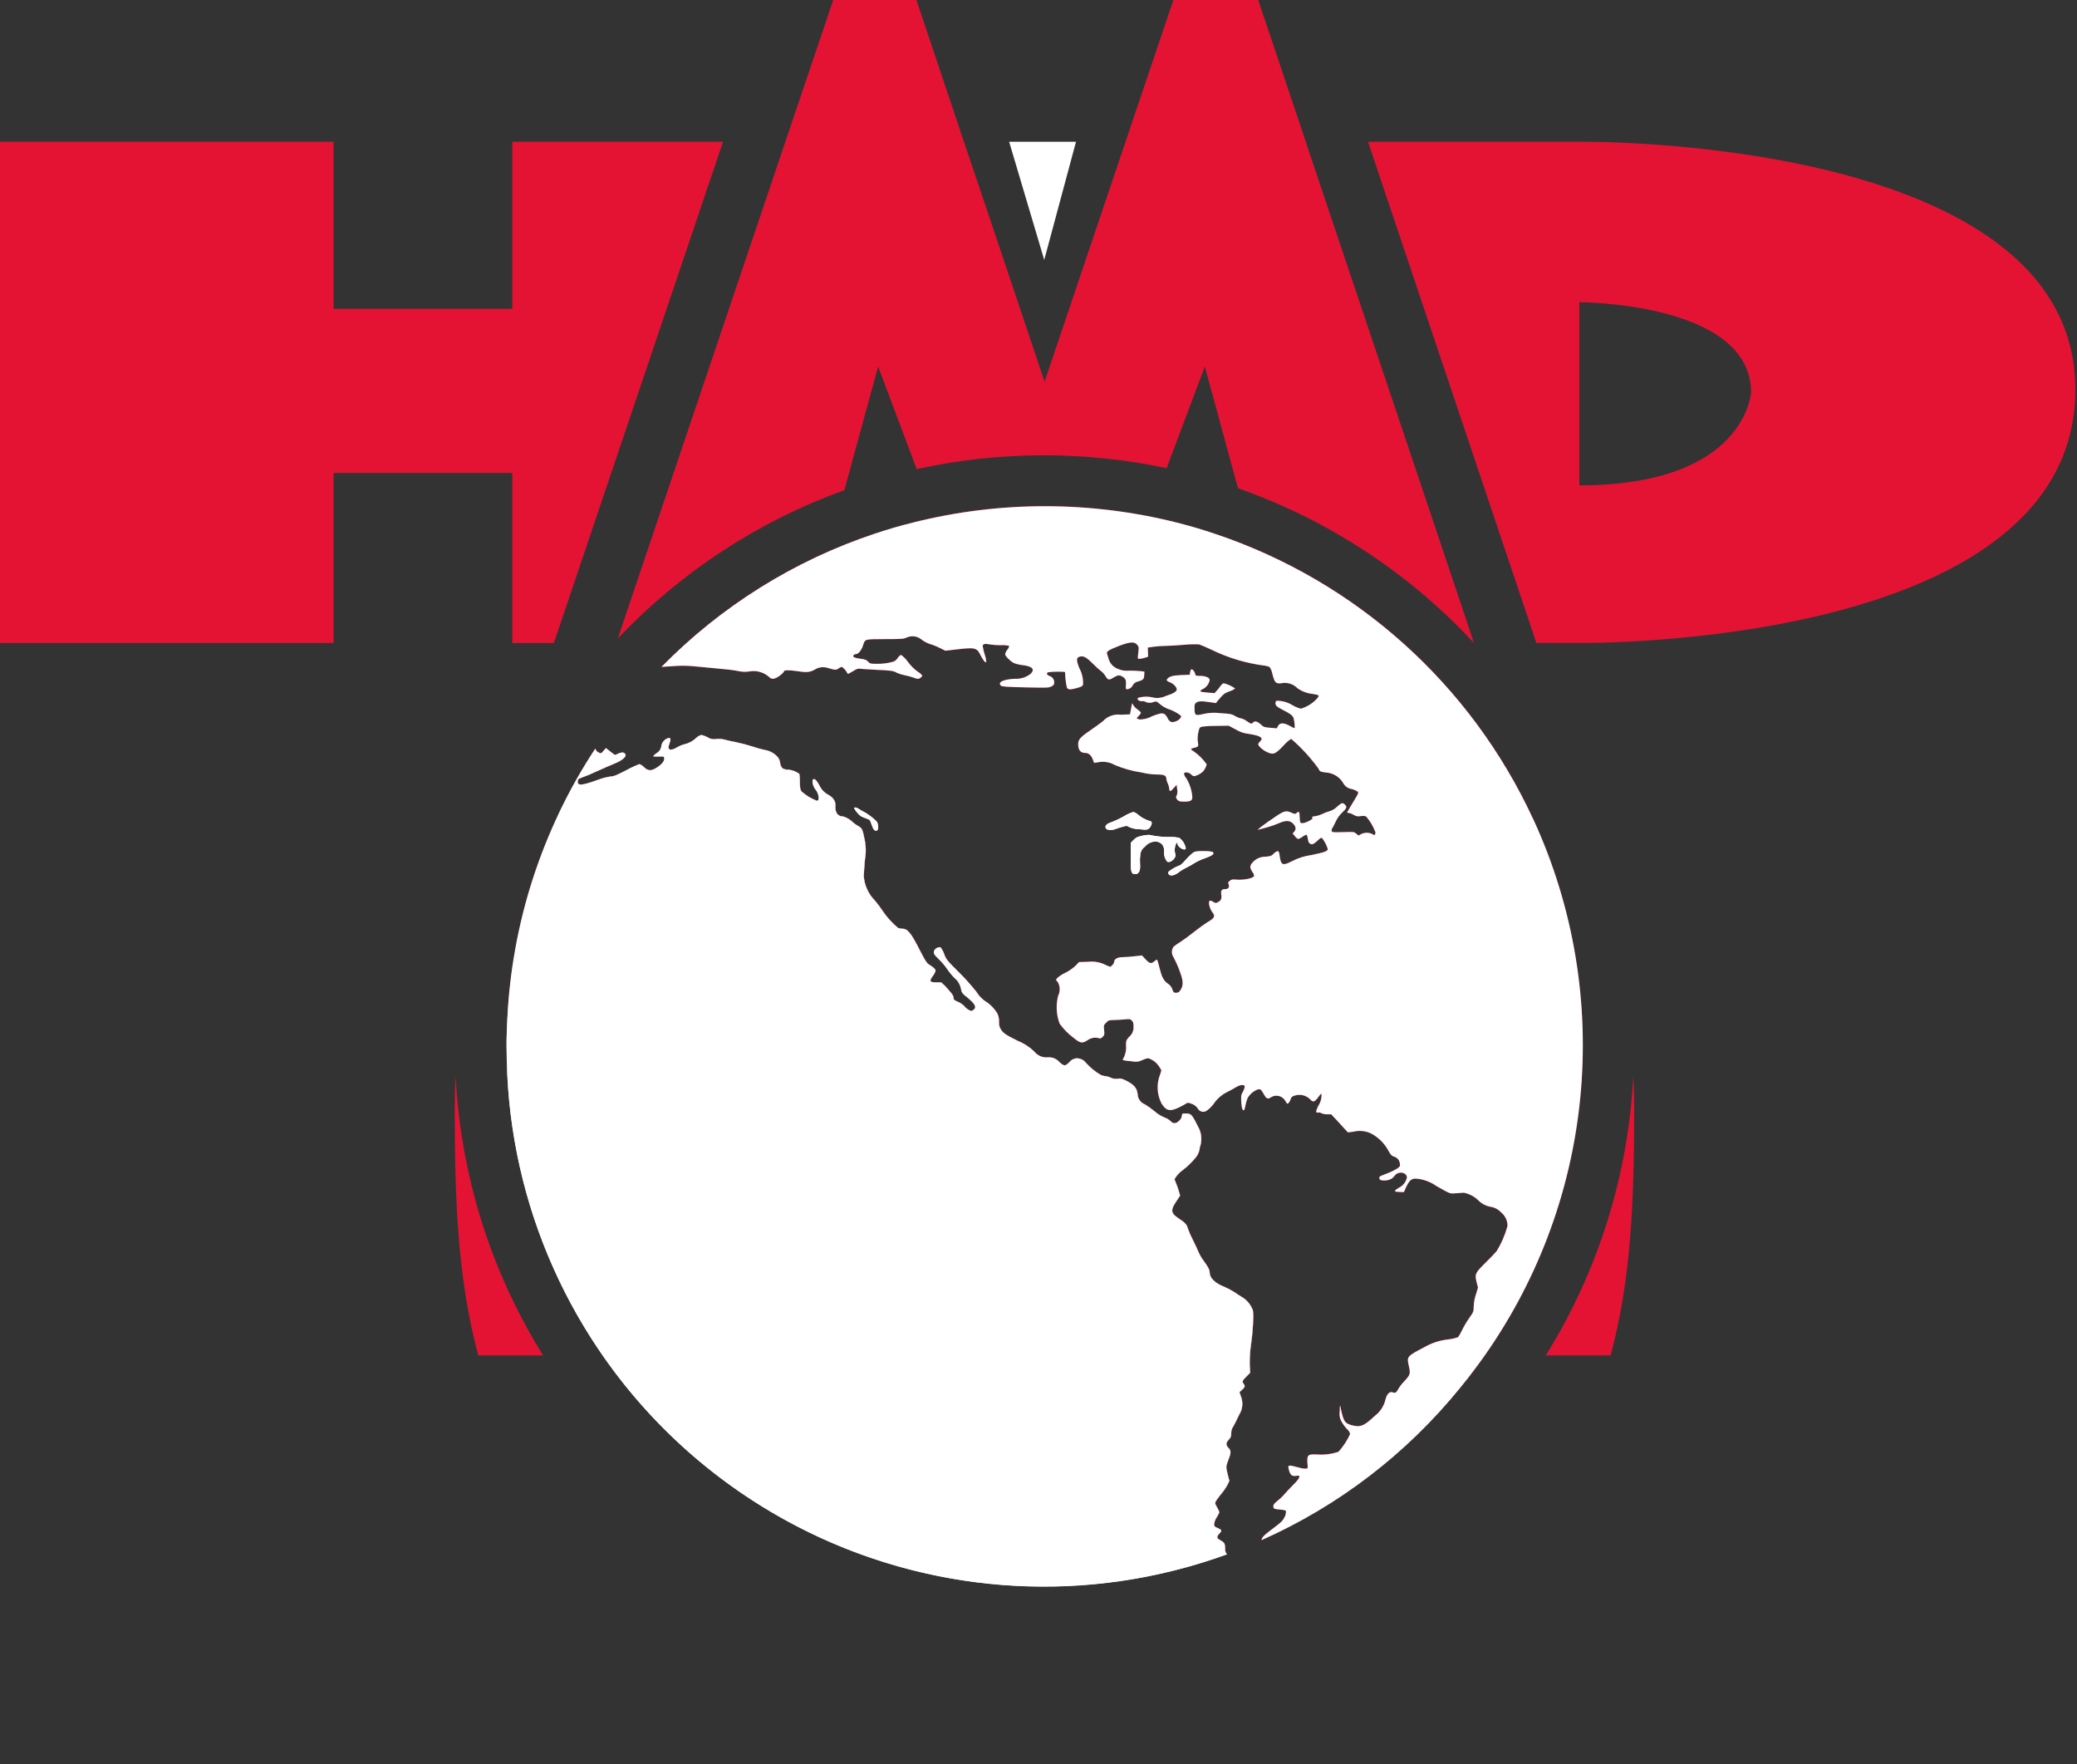 <?xml version="1.0" encoding="UTF-8"?> <svg xmlns="http://www.w3.org/2000/svg" width="272" height="231" viewBox="0 0 272 231" fill="none"><rect x="0" y="0" width="272" height="231" fill="#333333" stroke="none"/> <g clip-path="url(#clip0_1514_2)"> <path d="M94.671 18.593L72.533 84.198H67.088V61.929H43.684V84.198H0V18.561H43.684V40.439H67.088V18.561H94.65L94.671 18.593Z" fill="#E41334"></path> <path d="M206.828 63.553V39.573C206.828 39.573 229.318 39.573 229.318 51.385C229.314 51.384 228.653 63.554 206.828 63.554V63.553ZM206.828 18.561H179.158L179.405 19.3V19.317L201.201 84.188H206.831C206.831 84.188 271.287 85.021 271.782 51.38C272.289 17.725 206.828 18.561 206.828 18.561Z" fill="#E41334"></path> <path d="M187.637 68.101L171.185 19.133V19.12L171.001 18.56V18.549L164.77 0H153.662L147.402 18.55L142.537 32.968L136.796 49.977L129.924 29.5L126.233 18.552L120.014 0.003H109.116L102.85 18.552H102.828V18.563L102.839 18.587L86.131 68.102L80.904 83.61C89.144 74.903 99.306 68.251 110.575 64.188L114.998 47.989L120.05 61.429C125.516 60.219 131.1 59.611 136.7 59.617C142.102 59.615 147.492 60.18 152.777 61.301L157.783 47.99L162.12 63.931C173.916 68.065 184.525 75.022 193.028 84.195L187.637 68.101ZM203.771 116.122L203.76 116.075L203.713 115.958C203.514 115.327 203.304 114.708 203.083 114.076L202.943 113.666L202.885 113.491L200.773 107.227C192.631 89.611 177.614 76.126 159.247 69.933L159.48 70.623C157.672 70.006 155.827 69.454 153.962 68.975L154.146 68.427C142.828 65.571 130.98 65.559 119.656 68.391L119.819 68.882C117.974 69.326 116.156 69.852 114.382 70.46L114.58 69.864C104.017 73.38 94.439 79.361 86.636 87.311L88.083 87.22C88.967 87.14 89.858 87.14 90.743 87.22C91.245 87.276 92.128 87.358 92.692 87.404C95.353 87.65 95.83 87.696 96.635 87.847C97.132 87.969 97.648 87.99 98.152 87.907C99.068 87.743 100.008 88.005 100.708 88.618C100.985 88.923 101.28 88.947 101.77 88.69C102.131 88.505 102.668 88.035 102.668 87.894C102.668 87.73 103.322 87.709 104.22 87.847C105.609 88.058 105.959 88.046 106.635 87.706C107.156 87.354 107.809 87.26 108.409 87.45C109.389 87.741 109.506 87.741 109.81 87.522C109.938 87.415 110.091 87.342 110.253 87.309C110.579 87.538 110.84 87.849 111.012 88.209C111.024 88.267 111.327 88.116 111.677 87.894C112.179 87.578 112.366 87.509 112.6 87.555C112.764 87.578 113.733 87.638 114.758 87.695C116.718 87.777 117.01 87.825 117.488 88.107C117.828 88.244 118.179 88.349 118.539 88.421C118.919 88.493 119.293 88.595 119.658 88.724C119.832 88.801 120.018 88.853 120.207 88.876C120.44 88.876 120.767 88.606 120.767 88.442C120.611 88.243 120.416 88.075 120.195 87.952C119.701 87.592 119.265 87.158 118.903 86.666C118.66 86.315 118.36 86.008 118.016 85.756C117.911 85.743 117.725 85.917 117.584 86.116C117.46 86.324 117.282 86.493 117.07 86.607C116.332 86.829 115.564 86.932 114.794 86.913C114.056 86.913 113.93 86.887 113.769 86.713C113.5 86.41 113.266 86.303 112.59 86.234C111.878 86.141 111.61 85.989 111.784 85.779C111.861 85.691 111.97 85.64 112.088 85.639C112.391 85.639 112.8 85.16 112.998 84.564C113.301 83.639 113.126 83.687 115.868 83.675C118.026 83.675 118.33 83.651 118.714 83.476C119.314 83.197 120.018 83.258 120.56 83.64C121.006 84.007 121.527 84.27 122.088 84.411C122.432 84.53 122.769 84.674 123.091 84.844L123.803 85.196L124.91 85.066C127.758 84.727 127.91 84.763 128.434 85.827C128.785 86.493 129.04 86.796 129.158 86.68C129.135 86.349 129.068 86.023 128.96 85.711C128.839 85.345 128.749 84.969 128.691 84.588C128.691 84.311 129.006 84.236 129.578 84.367C130.068 84.444 130.563 84.478 131.06 84.471C131.431 84.444 131.806 84.475 132.168 84.564C132.132 84.751 132.047 84.924 131.922 85.066C131.781 85.241 131.681 85.445 131.631 85.662C131.631 85.884 132.296 86.564 132.774 86.808C133.152 86.952 133.549 87.045 133.952 87.085C135.2 87.239 135.562 87.635 134.978 88.219C134.374 88.695 133.613 88.929 132.844 88.873C131.338 88.965 130.629 89.328 131.082 89.773C131.199 89.89 131.783 89.937 134.267 89.995C137.079 90.053 137.335 90.053 137.674 89.879C137.965 89.738 138.043 89.646 138.059 89.377C138.073 88.956 137.79 88.584 137.382 88.488C137.091 88.359 137.021 88.16 137.207 88.032C137.612 87.965 138.021 87.935 138.431 87.939C139.306 87.939 139.516 87.952 139.482 88.055C139.497 88.713 139.576 89.366 139.715 90.007C139.82 90.301 140.159 90.323 140.952 90.101C141.628 89.916 141.745 89.856 141.827 89.632C141.872 88.889 141.706 88.147 141.348 87.495C140.951 86.5 140.939 86.125 141.313 85.997C141.85 85.812 142.223 85.997 143.133 86.91C143.493 87.275 143.875 87.617 144.277 87.936C144.48 88.108 144.655 88.315 144.79 88.545C145.081 89.036 145.257 89.07 145.781 88.729C146.33 88.403 146.54 88.36 146.855 88.507C147.379 88.785 147.501 89 147.45 89.653C147.415 90.179 147.426 90.237 147.602 90.237C147.931 90.212 148.219 90.004 148.348 89.699C148.511 89.436 148.781 89.257 149.086 89.208C149.717 89.025 149.825 88.904 149.845 88.369L149.868 87.935L149.424 87.877C148.92 87.827 148.414 87.804 147.908 87.807C147.369 87.868 146.824 87.778 146.332 87.549C145.754 87.316 145.321 86.821 145.166 86.218C145.074 85.925 144.991 85.621 144.956 85.528C144.886 85.295 145.305 85.037 146.589 84.546C148.013 84.01 148.549 83.987 148.911 84.406C149.133 84.663 149.156 84.757 149.095 85.237C148.967 86.36 148.944 86.277 149.317 86.242C149.551 86.22 149.782 86.169 150.005 86.091L150.355 85.974L150.332 85.39L150.309 84.783L151.113 84.666C151.625 84.605 152.139 84.569 152.653 84.561C153.051 84.561 154.124 84.491 155.034 84.42C155.694 84.356 156.356 84.336 157.017 84.363C157.203 84.42 157.915 84.713 158.604 85.04C160.822 86.134 163.209 86.849 165.663 87.156C165.867 87.19 166.066 87.245 166.258 87.319C166.447 87.597 166.573 87.913 166.627 88.243C166.954 89.482 167.083 89.577 168.109 89.413C168.78 89.369 169.436 89.621 169.907 90.102C170.494 90.523 171.182 90.781 171.902 90.849C172.847 91.013 172.858 91.027 172.369 91.574C171.813 92.148 171.118 92.568 170.351 92.79C169.983 92.691 169.63 92.545 169.299 92.356C168.668 91.958 167.935 91.748 167.188 91.748C167.004 91.818 166.978 92.183 167.153 92.416C167.38 92.607 167.63 92.768 167.9 92.894C168.823 93.35 169.241 93.644 169.37 93.935C169.509 94.263 169.625 95.337 169.509 95.337C169.333 95.278 169.164 95.195 169.008 95.092C168.122 94.601 167.609 94.588 167.364 95.068L167.212 95.359L166.361 95.289C165.555 95.219 165.497 95.207 165.101 94.848C164.657 94.436 164.295 94.355 164.098 94.6C163.922 94.823 163.806 94.785 163.267 94.416C163.053 94.247 162.807 94.128 162.544 94.064C162.27 94.014 162.007 93.912 161.773 93.761C161.271 93.483 161.155 93.457 159.813 93.377C159.062 93.273 158.298 93.313 157.561 93.492C156.523 93.726 156.454 93.691 156.429 92.792C156.418 92.266 156.441 92.172 156.65 91.997C156.907 91.785 157.362 91.763 158.46 91.938L159.229 92.054L159.506 91.704C160.229 90.85 160.346 90.759 161.034 90.502C161.292 90.429 161.533 90.306 161.746 90.142C161.297 89.826 160.795 89.596 160.263 89.461C160.171 89.461 159.986 89.613 159.867 89.777C159.709 90.003 159.537 90.22 159.352 90.424L159.049 90.751L158.311 90.692C157.004 90.586 156.911 90.516 157.635 90.156C158.04 89.908 158.324 89.5 158.415 89.033C158.415 88.728 157.868 88.495 157.203 88.495C156.584 88.495 156.556 88.484 156.502 88.202C156.432 87.876 156.105 87.527 155.977 87.664C155.906 87.782 155.861 87.914 155.849 88.05L155.814 88.342L154.693 88.39C153.573 88.435 153.142 88.553 152.848 88.916C152.719 89.079 152.801 89.172 153.303 89.372C153.665 89.511 154.108 89.991 154.108 90.247C154.108 90.551 153.676 90.808 152.649 91.135C152.143 91.373 151.575 91.443 151.027 91.336C150.371 91.169 149.682 91.18 149.032 91.37C148.857 91.58 149.16 91.825 149.569 91.803C149.723 91.779 149.879 91.812 150.012 91.894C150.351 92.053 150.742 92.058 151.085 91.906C151.447 91.801 151.454 91.801 151.916 92.198C152.206 92.437 152.528 92.633 152.873 92.782C153.51 92.977 154.106 93.287 154.634 93.693C154.845 94.055 153.911 94.663 153.375 94.525C153.18 94.443 153.025 94.286 152.943 94.091C152.639 93.496 152.417 93.346 151.939 93.425C151.574 93.507 151.219 93.625 150.877 93.775C150.377 94.045 149.822 94.193 149.255 94.208C148.776 94.056 148.776 94.08 149.092 93.752C149.231 93.637 149.339 93.489 149.407 93.32C149.407 93.249 149.208 93.065 148.964 92.887C148.726 92.731 148.526 92.524 148.38 92.279C148.263 91.987 148.252 92.001 148.124 92.76L147.984 93.531L146.77 93.576C145.897 93.464 145.022 93.781 144.425 94.43C144.134 94.676 143.364 95.225 142.733 95.657C141.497 96.489 141.193 96.839 141.193 97.413C141.193 98.22 141.497 98.583 142.162 98.583C142.558 98.583 142.9 98.886 143.106 99.424L143.282 99.879L143.772 99.81C144.511 99.649 145.283 99.766 145.942 100.136C147.066 100.616 148.245 100.95 149.455 101.129C150.149 101.301 150.861 101.395 151.577 101.406C152.417 101.395 152.732 101.537 152.732 101.944C152.766 102.169 152.832 102.387 152.931 102.591C153.035 102.813 153.103 103.051 153.129 103.294C153.129 103.691 153.305 103.643 153.724 103.153L154.086 102.745L154.156 103.329C154.213 103.581 154.2 103.843 154.121 104.089C153.958 104.345 153.981 104.486 154.202 104.736C154.366 104.911 154.517 104.956 155.065 104.956C155.952 104.956 156.198 104.794 156.127 104.233C156.049 103.398 155.777 102.594 155.334 101.884C155.183 101.711 155.083 101.503 155.042 101.278C155.147 101.03 155.695 101.101 155.965 101.381C156.07 101.507 156.214 101.593 156.374 101.628C156.801 101.534 157.196 101.328 157.517 101.031C157.766 100.762 157.94 100.432 158.019 100.075C157.574 99.433 157.021 98.875 156.386 98.425C155.896 98.132 155.861 98.028 156.234 97.946C156.887 97.806 156.972 97.725 156.887 97.339C156.789 96.795 156.817 96.235 156.969 95.703C157.074 95.247 157.109 95.212 157.482 95.13C158.114 95.058 158.748 95.028 159.384 95.039L160.901 95.015L161.776 95.483C162.313 95.819 162.92 96.027 163.549 96.09C165.078 96.324 165.509 96.618 165.019 97.072C164.902 97.166 164.813 97.291 164.763 97.433C164.763 97.668 165.381 98.229 165.907 98.464C166.758 98.86 166.992 98.755 168.053 97.644C168.352 97.295 168.697 96.988 169.08 96.734C170.412 97.888 171.61 99.191 172.651 100.616C172.826 101.024 172.872 101.049 173.723 101.154C174.649 101.234 175.475 101.768 175.929 102.58C176.155 102.97 176.546 103.237 176.992 103.305C177.278 103.372 177.551 103.491 177.796 103.655C177.936 103.83 177.925 103.839 176.956 105.432C176.652 105.935 176.408 106.366 176.408 106.378C176.408 106.412 176.5 106.436 176.63 106.436C176.843 106.478 177.048 106.556 177.236 106.67C177.509 106.866 177.854 106.934 178.181 106.855C178.601 106.809 178.787 106.832 178.919 106.925C179.437 107.53 179.844 108.222 180.119 108.971C180.119 109.34 179.968 109.44 179.734 109.216C179.264 108.981 178.711 108.981 178.241 109.216L177.89 109.401L177.599 109.157C177.307 108.91 177.295 108.91 175.883 108.957C174.576 108.992 174.448 108.981 174.39 108.829C174.359 108.714 174.375 108.592 174.436 108.489C174.494 108.408 174.705 108.012 174.902 107.601C175.11 107.138 175.408 106.721 175.777 106.373C176.36 105.835 176.423 105.65 176.115 105.347C175.824 105.069 175.683 105.1 175.101 105.625C174.825 105.902 174.484 106.107 174.108 106.22C173.786 106.305 173.474 106.423 173.175 106.57C172.868 106.717 172.541 106.82 172.206 106.874C171.914 106.909 171.751 106.966 171.809 107.015C171.993 107.133 171.832 107.306 171.284 107.563C170.736 107.821 170.385 107.856 170.268 107.67C170.212 107.42 170.184 107.165 170.187 106.909C170.176 106.245 170.095 106.17 169.744 106.488C169.604 106.605 169.533 106.605 169.16 106.431C168.422 106.103 168.18 106.153 167.072 106.899C165.521 107.939 164.506 108.721 164.765 108.639C164.905 108.604 165.418 108.464 165.896 108.335C166.422 108.192 166.937 108.014 167.436 107.797C168.36 107.39 168.883 107.401 169.326 107.832C169.711 108.217 169.758 108.604 169.467 108.919L169.268 109.132L169.572 109.492C169.681 109.65 169.831 109.774 170.004 109.855C170.21 109.787 170.404 109.684 170.576 109.551C170.81 109.387 171.055 109.273 171.113 109.304C171.203 109.475 171.255 109.662 171.264 109.853C171.334 110.346 171.498 110.543 171.86 110.543C172.104 110.438 172.324 110.283 172.505 110.088C172.925 109.703 173.008 109.644 173.152 109.761C173.474 110.181 173.719 110.656 173.875 111.162C173.875 111.455 173.432 111.606 171.729 111.957C170.841 112.079 169.98 112.351 169.185 112.764C167.972 113.394 167.726 113.29 167.575 112.063C167.563 111.867 167.515 111.672 167.435 111.491C167.306 111.372 166.945 111.571 166.688 111.875C166.525 112.061 166.339 112.121 165.697 112.179C165.046 112.171 164.426 112.454 164.005 112.952C163.635 113.372 163.643 113.641 164.039 114.225C164.147 114.364 164.211 114.531 164.224 114.705C164.108 115.01 162.848 115.266 161.868 115.168C161.389 115.133 161.261 115.144 161.037 115.332C160.813 115.519 160.791 115.567 160.897 115.81C161.025 116.185 160.849 116.417 160.418 116.417C159.986 116.417 159.845 116.603 159.928 117.143C160.01 117.683 159.892 117.925 159.485 118.124C159.208 118.275 159.169 118.275 158.854 118.077C158.67 117.96 158.485 117.891 158.422 117.938C158.177 118.088 158.388 118.99 158.807 119.514C159.169 119.983 159.017 120.24 158.069 120.777C157.812 120.929 157.019 121.502 156.331 122.04C155.736 122.524 155.117 122.977 154.476 123.396C154.202 123.559 153.94 123.742 153.694 123.945C153.438 124.289 153.388 124.746 153.566 125.137C153.984 125.891 154.332 126.681 154.605 127.499C154.966 128.539 154.955 129.077 154.57 129.661C154.385 129.93 154.293 129.987 154.009 129.987C153.694 129.987 153.659 129.952 153.519 129.554C153.42 129.231 153.204 128.956 152.913 128.783C152.365 128.386 152.132 127.93 151.817 126.657C151.746 126.314 151.648 125.977 151.525 125.651C151.502 125.627 151.341 125.708 151.176 125.861C150.733 126.224 150.545 126.176 150.009 125.604L149.542 125.101L148.55 125.207C148.002 125.277 147.29 125.323 146.987 125.323C146.341 125.323 145.902 125.581 145.902 125.931C145.866 126.097 145.781 126.249 145.657 126.365L145.412 126.598L144.898 126.4C144.148 125.997 143.293 125.832 142.448 125.931L141.304 125.966L140.814 126.469C140.418 126.837 139.969 127.144 139.483 127.381C139.112 127.554 138.766 127.778 138.456 128.047L138.272 128.293L138.516 128.586C138.832 129.135 138.849 129.807 138.563 130.373C138.251 131.589 138.321 132.869 138.762 134.044C139.271 134.741 139.881 135.359 140.571 135.877C141.481 136.617 141.714 136.648 142.437 136.182C142.882 135.869 143.447 135.783 143.965 135.948C144.082 135.995 144.211 135.948 144.385 135.763C144.63 135.517 144.642 135.472 144.584 134.875C144.514 134.228 144.526 134.228 144.861 133.893C145.164 133.577 145.23 133.565 145.853 133.553C146.222 133.553 146.868 133.507 147.264 133.472C147.953 133.401 148.011 133.414 148.209 133.623C148.394 133.798 148.431 133.95 148.431 134.395C148.477 134.928 148.254 135.448 147.836 135.782C147.451 136.213 147.416 136.32 147.467 137.253C147.447 137.789 147.287 138.309 147 138.761C147.168 138.838 147.351 138.882 147.537 138.889C147.841 138.912 148.295 138.973 148.54 139.005C148.89 139.046 149.244 138.976 149.555 138.807C149.807 138.686 150.074 138.6 150.349 138.551C150.952 138.741 151.469 139.138 151.808 139.673L152.085 140.13L151.933 140.641C151.426 141.891 151.489 143.301 152.109 144.5C152.739 145.468 153.216 145.563 154.407 144.991C154.724 144.84 155.031 144.673 155.33 144.49C155.506 144.359 155.575 144.359 155.913 144.476C156.335 144.586 156.697 144.859 156.916 145.235C157.159 145.584 157.633 145.677 157.99 145.447C158.352 145.191 158.671 144.878 158.934 144.523C159.39 143.848 160.013 143.306 160.744 142.951C161.103 142.779 161.454 142.587 161.793 142.377C162.389 141.992 163.007 141.946 163.007 142.286C162.962 142.516 162.879 142.737 162.76 142.94C162.528 143.338 162.505 143.443 162.54 144.226C162.586 145.059 162.738 145.521 162.925 145.336C163.009 145.127 163.067 144.911 163.1 144.688C163.156 144.375 163.245 144.07 163.369 143.777C163.659 143.267 164.116 142.872 164.661 142.655C165.069 142.549 165.105 142.573 165.57 143.38C165.847 143.858 166.049 143.934 166.401 143.683C167.021 143.271 167.858 143.442 168.27 144.063C168.281 144.081 168.292 144.099 168.303 144.116C168.371 144.265 168.465 144.4 168.58 144.514C168.708 144.514 168.942 144.176 169.012 143.907C169.06 143.701 169.216 143.538 169.421 143.486C170.177 143.188 171.038 143.377 171.602 143.963C171.964 144.349 172.139 144.292 172.617 143.66C172.92 143.239 173.037 143.134 173.06 143.274C173.078 143.818 172.927 144.353 172.629 144.806C172.267 145.546 172.267 145.74 172.652 145.66C172.79 145.646 172.93 145.679 173.049 145.753C173.276 145.853 173.524 145.901 173.773 145.893H174.321L175.067 146.688C175.476 147.145 175.977 147.683 176.165 147.889L176.514 148.266L177.214 148.182C178.008 147.978 178.849 148.065 179.584 148.427C180.491 148.919 181.243 149.655 181.754 150.553C182.116 151.233 182.244 151.359 182.629 151.464C183.014 151.604 183.284 151.957 183.317 152.365C183.376 152.694 183.34 152.736 182.955 153.007C182.6 153.23 182.225 153.418 181.835 153.57C181.466 153.72 181.029 153.884 180.89 153.939C180.552 154.068 180.528 154.359 180.82 154.512C181.275 154.619 181.753 154.566 182.174 154.36C182.357 154.248 182.515 154.101 182.641 153.928C183.119 153.28 184.239 153.472 184.239 154.197C184.102 154.791 183.697 155.287 183.143 155.542C182.477 155.962 182.524 156.055 183.376 156.067L183.843 156.08L184.12 155.46C184.54 154.559 184.821 154.314 185.381 154.314C186.35 154.378 187.283 154.711 188.076 155.274C189.978 156.349 189.838 156.3 190.677 156.231C191.086 156.197 191.552 156.161 191.693 156.161C192.41 156.306 193.069 156.654 193.595 157.165C194.02 157.594 194.564 157.883 195.158 157.996C195.704 158.076 196.206 158.34 196.582 158.744C197.115 159.178 197.421 159.833 197.412 160.521C197.099 161.677 196.624 162.783 196 163.805C195.79 164.053 195.126 164.763 194.483 165.383C193.165 166.692 193.107 166.821 193.376 167.919L193.551 168.586L193.283 169.462C193.105 169.97 193.008 170.502 192.991 171.04C192.98 171.741 192.98 171.753 192.373 172.617C192.017 173.13 191.701 173.669 191.427 174.23C191.289 174.529 191.125 174.814 190.938 175.083C190.519 175.228 190.086 175.327 189.646 175.377C188.529 175.493 187.451 175.847 186.483 176.416C184.302 177.537 184.209 177.643 184.465 178.727C184.734 179.906 184.722 179.964 183.802 180.959C183.528 181.245 183.288 181.564 183.089 181.905C182.844 182.36 182.728 182.431 182.35 182.303C181.973 182.174 181.638 182.487 181.441 183.202C181.245 184.089 180.735 184.875 180.005 185.413C178.621 186.732 178.092 186.931 176.913 186.582C176.074 186.334 175.923 186.065 175.548 184.289C175.467 183.881 175.456 183.94 175.444 184.781C175.355 185.283 175.459 185.801 175.735 186.231C175.926 186.556 176.153 186.858 176.412 187.131C176.614 187.292 176.751 187.519 176.796 187.773C176.411 188.615 175.899 189.394 175.281 190.084C174.365 190.391 173.397 190.509 172.435 190.434C171.175 190.398 171.116 190.456 171.244 191.976C171.278 192.232 171.233 192.267 171.023 192.29C170.725 192.293 170.43 192.25 170.148 192.163C168.643 191.765 168.62 191.765 168.783 192.439C168.946 193.114 169.191 193.316 169.728 193.234C170.124 193.176 170.148 193.187 170.148 193.385C170.148 193.526 169.903 193.867 169.448 194.31C169.063 194.696 168.537 195.256 168.28 195.548C167.994 195.889 167.674 196.199 167.324 196.473C166.811 196.881 166.678 197.081 166.776 197.397C166.823 197.549 166.973 197.597 167.605 197.644C168.097 197.689 168.4 197.76 168.4 197.83C168.422 198.138 168.344 198.445 168.178 198.705C168.015 199.075 167.793 199.301 166.894 199.981C165.81 200.797 165.401 201.112 165.273 201.416C165.226 201.49 165.199 201.574 165.191 201.662C175.303 197.164 184.21 190.337 191.187 181.736C191.549 181.306 191.898 180.859 192.249 180.418C192.434 180.17 192.634 179.925 192.822 179.667L193.662 178.545C206.676 160.493 210.421 137.347 203.766 116.103L203.771 116.122Z" fill="#E41334"></path> <path d="M150.763 108.058C150.437 108.678 150.331 108.706 149.153 108.574C148.702 108.565 148.258 108.465 147.846 108.282C147.613 108.116 147.542 108.105 147.052 108.247C146.749 108.327 146.352 108.456 146.166 108.524C145.629 108.758 144.952 108.723 144.824 108.465C144.649 108.151 144.916 107.858 145.57 107.66C146.121 107.447 146.656 107.192 147.17 106.9C147.559 106.655 147.979 106.463 148.418 106.327C148.649 106.392 148.861 106.512 149.036 106.677C149.475 107.047 149.983 107.325 150.529 107.495C150.809 107.497 150.903 107.755 150.763 108.058Z" fill="#E41334"></path> <path d="M114.839 108.747C114.562 108.853 114.373 108.642 114.15 107.977C113.952 107.37 113.941 107.344 113.474 107.181C113.227 107.095 112.985 106.995 112.751 106.878C112.381 106.596 112.079 106.237 111.863 105.825C111.863 105.674 112.225 105.733 112.458 105.917C112.645 106.044 112.84 106.157 113.043 106.255C113.69 106.604 114.283 107.045 114.805 107.564C115.046 107.894 115.071 108.653 114.839 108.747Z" fill="#E41334"></path> <path d="M155.068 111.226C154.753 111.226 154.216 110.783 154.216 110.524C154.216 110.209 154.031 110.327 153.924 110.7C153.809 111.077 153.804 111.478 153.912 111.857C154.097 112.301 153.259 113.073 152.862 112.827C152.555 112.474 152.411 112.007 152.465 111.541C152.453 110.735 152.208 110.396 151.508 110.197C150.905 110.148 150.318 110.398 149.933 110.864C149.59 111.106 149.369 111.485 149.327 111.904C149.28 112.302 149.268 112.705 149.291 113.105C149.384 114.112 149.093 114.566 148.487 114.437C148.125 114.367 148.055 114.004 148.078 112.146L148.101 110.347L148.394 110.044C148.547 109.874 148.728 109.731 148.93 109.623C149.418 109.448 149.93 109.346 150.447 109.319C150.552 109.342 150.926 109.412 151.278 109.47C151.876 109.559 152.481 109.602 153.086 109.599C153.553 109.573 154.021 109.617 154.475 109.728C154.853 110.03 155.127 110.443 155.257 110.909C155.313 111.192 155.289 111.226 155.068 111.226Z" fill="#E41334"></path> <path d="M157.74 112.406C157.298 112.556 156.871 112.752 156.468 112.99C156.14 113.208 155.797 113.403 155.441 113.574C155.1 113.739 154.773 113.931 154.461 114.146C153.924 114.637 153.212 114.793 153.037 114.45C152.956 114.299 152.967 114.216 153.107 114.08C153.558 113.741 154.058 113.473 154.589 113.285C154.828 113.094 155.047 112.879 155.243 112.644C155.526 112.315 155.834 112.009 156.165 111.731C156.504 111.487 156.585 111.475 157.613 111.475C158.371 111.475 158.743 111.509 158.826 111.602C159.059 111.82 158.767 112.031 157.74 112.406Z" fill="#E41334"></path> <path d="M164.122 172.793C164.091 173.809 164.006 174.823 163.865 175.831C163.72 176.79 163.653 177.759 163.667 178.73L163.725 179.757L163.223 180.261C162.699 180.786 162.641 180.916 162.873 181.208C163.084 181.5 163.058 181.618 162.675 181.978L162.325 182.294L162.524 182.878C162.829 183.674 162.734 184.568 162.267 185.282C162.01 185.842 161.672 186.52 161.52 186.778C161.328 187.046 161.229 187.371 161.243 187.702C161.276 188.023 161.144 188.339 160.894 188.543C160.509 188.976 160.525 189.232 160.917 189.63C161.193 189.921 161.22 190.238 160.998 190.823C160.52 192.108 160.52 191.98 160.764 192.997L160.998 193.921L160.742 194.448C160.515 194.859 160.249 195.247 159.949 195.606C159.698 195.903 159.465 196.216 159.247 196.538C159.095 196.854 159.095 196.866 159.388 197.382C159.507 197.583 159.609 197.795 159.692 198.012C159.6 198.241 159.487 198.46 159.354 198.666C159.174 198.934 159.053 199.236 159.003 199.555C159.003 199.858 159.061 199.918 159.435 200.08C160.03 200.328 160.065 200.431 159.703 200.806C159.319 201.193 159.319 201.414 159.703 201.623C160.357 201.987 160.415 202.07 160.442 202.71C160.42 202.933 160.461 203.157 160.558 203.357C160.589 203.422 160.629 203.481 160.675 203.535C124.132 216.784 83.784 197.851 70.556 161.248C67.941 154.013 66.527 146.398 66.369 138.706C66.357 138.099 66.346 137.491 66.346 136.883C66.346 136.379 66.346 135.889 66.369 135.386C66.381 134.791 66.404 134.194 66.439 133.599C66.889 124.913 68.951 116.387 72.519 108.457L72.564 108.306L72.589 108.261V108.249L73.136 106.623C74.541 103.648 76.155 100.778 77.967 98.035C78.035 98.263 78.202 98.452 78.422 98.548C78.713 98.699 78.724 98.699 79.04 98.326L79.357 97.963L79.718 98.24C79.928 98.404 80.196 98.615 80.313 98.708C80.511 98.884 80.569 98.884 80.816 98.754C81.281 98.52 81.597 98.478 81.783 98.628C82.239 98.943 81.644 99.538 80.324 100.052C79.998 100.179 78.994 100.625 78.073 101.033C77.434 101.341 76.781 101.613 76.113 101.853C75.786 101.945 75.669 102.062 75.669 102.377C75.669 102.915 76.252 102.857 78.353 102.1C78.873 101.903 79.413 101.76 79.963 101.679C80.382 101.668 80.733 101.528 82.016 100.862C82.572 100.554 83.15 100.285 83.743 100.056C83.97 100.138 84.175 100.275 84.338 100.453C84.921 100.991 85.306 100.991 86.135 100.441C86.754 100.021 87.046 99.608 86.998 99.249C86.974 99.038 86.928 99.026 86.252 99.063C85.882 99.076 85.551 99.063 85.564 99.006C85.673 98.864 85.808 98.74 85.96 98.643C86.344 98.439 86.596 98.05 86.625 97.615C86.722 97.174 87.04 96.815 87.466 96.668C87.85 96.576 87.896 96.715 87.686 97.346C87.524 97.8 87.524 97.942 87.617 98.059C87.767 98.257 88.212 98.165 88.783 97.802C89.044 97.65 89.323 97.536 89.615 97.465C90.196 97.337 90.732 97.054 91.166 96.645C91.357 96.453 91.594 96.313 91.854 96.236C92.13 96.3 92.397 96.399 92.648 96.528C92.992 96.765 93.416 96.854 93.828 96.774C94.203 96.727 94.584 96.759 94.947 96.866C95.238 96.946 95.857 97.088 96.312 97.171C97.069 97.325 97.817 97.519 98.552 97.754C99.066 97.93 99.587 98.078 100.117 98.198C100.688 98.276 101.223 98.529 101.644 98.923C101.934 99.159 102.122 99.497 102.169 99.869C102.217 100.124 102.317 100.367 102.462 100.582C102.686 100.695 102.932 100.763 103.183 100.78C103.73 100.816 104.253 101.011 104.689 101.341C104.748 101.696 104.771 102.057 104.759 102.417C104.771 103.221 104.807 103.42 104.982 103.643C105.572 104.164 106.252 104.576 106.987 104.859C107.385 104.859 107.256 103.913 106.79 103.363C106.427 102.943 106.276 102.019 106.568 102.019C106.777 102.019 106.937 102.195 107.307 102.825C107.555 103.368 107.978 103.811 108.506 104.088C108.765 104.225 108.991 104.416 109.171 104.648C109.367 104.926 109.451 105.269 109.404 105.607C109.381 106.439 109.753 106.916 110.442 106.916C110.929 107.066 111.37 107.335 111.725 107.699C111.946 107.885 112.185 108.048 112.437 108.189C112.903 108.458 112.974 108.599 113.23 109.908C113.42 110.78 113.436 111.682 113.277 112.561C113.194 113.472 113.126 114.454 113.126 114.758C113.225 115.946 113.737 117.064 114.573 117.914C114.931 118.339 115.266 118.783 115.576 119.245C116.139 120.092 116.823 120.852 117.606 121.501C117.772 121.569 117.95 121.605 118.132 121.606C118.878 121.606 119.275 122.085 120.524 124.54C121.153 125.779 121.375 126.111 121.643 126.281C122.273 126.679 122.531 126.912 122.531 127.113C122.454 127.354 122.335 127.58 122.18 127.78C121.679 128.469 121.737 128.621 122.531 128.633C122.88 128.633 123.207 128.633 123.269 128.644C123.578 128.902 123.864 129.187 124.121 129.497C124.716 130.151 124.879 130.409 124.879 130.631C124.879 130.9 124.937 130.958 125.497 131.204C125.802 131.333 126.076 131.524 126.302 131.765C126.456 131.957 126.646 132.117 126.862 132.233C127.189 132.418 127.213 132.418 127.457 132.267C127.971 131.918 127.749 131.473 126.64 130.573C126.034 130.095 125.964 130 125.87 129.545C125.768 128.945 125.449 128.404 124.973 128.025C124.628 127.672 124.315 127.289 124.038 126.879C123.731 126.425 123.375 126.007 122.977 125.629C122.324 124.999 122.219 124.824 122.347 124.484C122.504 124.189 122.817 124.011 123.152 124.029C123.367 124.278 123.529 124.567 123.63 124.882C123.933 125.665 123.991 125.722 125.508 127.243C126.344 128.069 127.131 128.943 127.866 129.86C128.156 130.334 128.536 130.748 128.985 131.076C129.65 131.478 130.206 132.034 130.607 132.7C130.768 133.021 130.844 133.379 130.829 133.74C130.818 134.017 130.857 134.295 130.945 134.558C131.307 135.247 131.553 135.435 133.221 136.263C134.043 136.588 134.795 137.069 135.436 137.678C135.872 138.237 136.563 138.533 137.267 138.46C137.815 138.418 138.35 138.633 138.715 139.044C139.36 139.629 139.485 139.641 140.033 139.103C140.244 138.831 140.548 138.65 140.884 138.589C141.418 138.536 141.938 138.773 142.249 139.208C142.807 139.824 143.455 140.348 144.175 140.763C144.36 140.844 144.557 140.895 144.759 140.915C145.001 140.941 145.238 141.008 145.458 141.114C145.74 141.254 146.058 141.302 146.368 141.254C146.777 141.195 146.916 141.231 147.535 141.532C148.515 142.034 148.9 142.49 148.983 143.249C148.994 143.861 149.378 144.404 149.952 144.617C150.384 144.883 150.797 145.18 151.188 145.505C151.567 145.839 151.996 146.11 152.46 146.311C152.771 146.415 153.057 146.582 153.3 146.802C153.501 147.088 153.896 147.158 154.182 146.956C154.209 146.937 154.234 146.917 154.258 146.894C154.571 146.708 154.776 146.381 154.806 146.018C154.806 145.833 154.853 145.807 155.283 145.807C156.022 145.807 156.088 145.889 157.068 147.863C157.392 148.625 157.413 149.482 157.127 150.259C157.077 150.808 156.843 151.322 156.464 151.719C155.996 152.284 155.462 152.789 154.875 153.228C154.568 153.457 154.293 153.728 154.059 154.033L153.814 154.408L154.059 155.041C154.206 155.389 154.327 155.748 154.421 156.114L154.549 156.558L154.047 157.318C153.266 158.475 153.324 158.871 154.397 159.572C155.201 160.099 155.423 160.333 155.576 160.894C155.759 161.403 155.977 161.899 156.229 162.378C156.533 162.962 156.835 163.651 156.952 163.933C157.131 164.339 157.354 164.722 157.618 165.077C158.224 165.897 158.422 166.294 158.422 166.62C158.422 167.345 159.123 168.035 160.335 168.502C160.777 168.692 161.201 168.915 161.608 169.169C161.924 169.391 162.402 169.694 162.635 169.836C163.188 170.159 163.635 170.639 163.919 171.215C164.122 171.577 164.145 171.752 164.122 172.793Z" fill="white"></path> <path d="M111.859 105.822C111.859 105.67 112.221 105.728 112.455 105.914C112.64 106.041 112.836 106.155 113.038 106.254C113.686 106.602 114.279 107.042 114.799 107.563C115.045 107.889 115.068 108.65 114.835 108.743C114.558 108.847 114.368 108.637 114.146 107.972C113.947 107.364 113.936 107.341 113.47 107.177C113.222 107.091 112.981 106.989 112.746 106.873C112.377 106.592 112.075 106.232 111.859 105.822Z" fill="#E41334"></path> <path d="M150.762 108.053C150.435 108.672 150.33 108.699 149.151 108.567C148.701 108.559 148.257 108.459 147.845 108.274C147.611 108.11 147.541 108.099 147.052 108.24C146.748 108.321 146.352 108.451 146.165 108.517C145.629 108.751 144.952 108.716 144.824 108.458C144.649 108.144 144.916 107.85 145.57 107.652C146.121 107.438 146.654 107.185 147.169 106.893C147.557 106.648 147.978 106.456 148.417 106.32C148.648 106.385 148.86 106.505 149.035 106.67C149.473 107.04 149.981 107.319 150.528 107.488C150.808 107.492 150.902 107.75 150.762 108.053Z" fill="#E41334"></path> <path d="M155.252 110.906C155.31 111.183 155.287 111.221 155.068 111.221C154.753 111.221 154.216 110.777 154.216 110.519C154.216 110.204 154.031 110.32 153.924 110.694C153.809 111.071 153.805 111.473 153.912 111.851C154.097 112.296 153.259 113.068 152.862 112.821C152.555 112.467 152.411 112.002 152.465 111.536C152.453 110.73 152.209 110.39 151.508 110.192C150.907 110.142 150.318 110.391 149.933 110.858C149.59 111.101 149.369 111.48 149.327 111.898C149.279 112.297 149.268 112.699 149.291 113.1C149.384 114.105 149.093 114.56 148.487 114.431C148.125 114.361 148.055 113.999 148.078 112.142L148.101 110.342L148.393 110.038C148.546 109.868 148.729 109.726 148.93 109.616C149.418 109.443 149.93 109.34 150.447 109.312C150.552 109.336 150.927 109.405 151.278 109.464C151.876 109.552 152.482 109.596 153.086 109.593C153.551 109.568 154.019 109.612 154.47 109.722C154.849 110.025 155.122 110.439 155.252 110.906Z" fill="#E41334"></path> <path d="M155.241 112.634C155.525 112.306 155.833 112.001 156.164 111.723C156.503 111.477 156.585 111.465 157.611 111.465C158.369 111.465 158.742 111.5 158.825 111.594C159.058 111.815 158.767 112.027 157.739 112.4C157.297 112.551 156.871 112.747 156.467 112.984C156.14 113.203 155.797 113.398 155.442 113.569C155.101 113.734 154.773 113.925 154.462 114.141C153.925 114.632 153.213 114.789 153.037 114.446C152.956 114.294 152.967 114.212 153.108 114.076C153.559 113.737 154.058 113.469 154.59 113.28C154.828 113.087 155.046 112.871 155.241 112.634Z" fill="#E41334"></path> <path d="M163.91 171.21C164.12 171.572 164.144 171.746 164.12 172.786C164.089 173.804 164.004 174.817 163.863 175.825C163.718 176.784 163.652 177.754 163.665 178.725L163.724 179.752L163.221 180.255C162.697 180.781 162.638 180.91 162.872 181.202C163.082 181.495 163.056 181.611 162.673 181.974L162.323 182.288L162.522 182.873C162.828 183.669 162.732 184.563 162.265 185.277C162.009 185.837 161.67 186.515 161.519 186.772C161.326 187.041 161.228 187.366 161.242 187.696C161.274 188.018 161.142 188.333 160.892 188.537C160.507 188.971 160.523 189.226 160.916 189.625C161.193 189.916 161.22 190.231 160.998 190.817C160.521 192.103 160.521 191.974 160.765 192.99L160.998 193.915L160.742 194.442C160.516 194.852 160.251 195.24 159.948 195.599C159.698 195.896 159.464 196.209 159.248 196.532C159.096 196.847 159.096 196.86 159.388 197.374C159.507 197.575 159.608 197.786 159.691 198.005C159.6 198.233 159.486 198.453 159.353 198.659C159.173 198.926 159.053 199.229 159.003 199.547C159.003 199.852 159.062 199.91 159.435 200.074C160.03 200.319 160.065 200.423 159.704 200.799C159.318 201.184 159.318 201.407 159.704 201.616C160.357 201.978 160.415 202.06 160.442 202.703C160.421 202.925 160.461 203.15 160.558 203.35C123.87 216.451 83.525 197.282 70.445 160.535C67.947 153.516 66.573 146.147 66.375 138.698C66.363 138.091 66.352 137.483 66.352 136.875C66.352 136.373 66.352 135.881 66.375 135.379C66.387 134.785 66.41 134.188 66.445 133.593C67.011 120.913 70.995 108.623 77.972 98.029C78.041 98.26 78.208 98.448 78.428 98.544C78.719 98.695 78.731 98.695 79.046 98.322L79.361 97.96L79.722 98.237C79.932 98.401 80.201 98.606 80.317 98.704C80.516 98.879 80.574 98.879 80.82 98.751C81.285 98.517 81.601 98.474 81.787 98.623C82.243 98.939 81.647 99.534 80.33 100.049C80.003 100.177 78.999 100.623 78.077 101.03C77.438 101.337 76.784 101.611 76.117 101.849C75.79 101.942 75.674 102.06 75.674 102.374C75.674 102.912 76.258 102.854 78.357 102.098C78.877 101.899 79.417 101.757 79.968 101.676C80.388 101.665 80.738 101.525 82.022 100.859C82.578 100.551 83.155 100.282 83.749 100.054C83.976 100.135 84.181 100.273 84.344 100.45C84.927 100.988 85.311 100.988 86.141 100.439C86.759 100.018 87.05 99.606 87.004 99.247C86.98 99.034 86.934 99.023 86.258 99.061C85.889 99.073 85.557 99.061 85.569 99.003C85.68 98.861 85.815 98.738 85.966 98.64C86.351 98.437 86.603 98.047 86.631 97.612C86.728 97.171 87.046 96.813 87.471 96.666C87.856 96.573 87.903 96.712 87.692 97.343C87.529 97.798 87.529 97.939 87.622 98.055C87.775 98.254 88.218 98.161 88.79 97.798C89.049 97.647 89.329 97.533 89.621 97.459C90.202 97.332 90.739 97.049 91.172 96.641C91.363 96.449 91.601 96.308 91.861 96.232C92.137 96.296 92.403 96.395 92.655 96.524C92.999 96.761 93.423 96.849 93.833 96.77C94.209 96.723 94.59 96.754 94.953 96.862C95.245 96.944 95.863 97.084 96.318 97.167C97.075 97.321 97.823 97.515 98.558 97.75C99.072 97.925 99.593 98.074 100.122 98.194C100.694 98.272 101.227 98.524 101.65 98.918C101.939 99.156 102.127 99.494 102.175 99.865C102.14 100.34 102.497 100.753 102.971 100.789C103.043 100.794 103.118 100.79 103.19 100.777C103.735 100.812 104.259 101.007 104.695 101.337C104.754 101.693 104.778 102.054 104.765 102.412C104.778 103.218 104.812 103.417 104.987 103.64C105.579 104.162 106.258 104.573 106.994 104.856C107.39 104.856 107.263 103.909 106.796 103.36C106.434 102.94 106.282 102.017 106.575 102.017C106.785 102.017 106.943 102.191 107.312 102.822C107.561 103.365 107.984 103.809 108.512 104.085C108.771 104.222 108.998 104.413 109.177 104.646C109.373 104.924 109.457 105.267 109.41 105.604C109.386 106.437 109.76 106.912 110.448 106.912C110.935 107.062 111.376 107.332 111.732 107.696C111.954 107.882 112.192 108.047 112.444 108.187C112.91 108.456 112.981 108.597 113.237 109.906C113.427 110.777 113.443 111.679 113.283 112.558C113.201 113.469 113.132 114.451 113.132 114.756C113.231 115.944 113.743 117.061 114.579 117.911C114.937 118.336 115.272 118.781 115.582 119.242C116.146 120.089 116.83 120.849 117.612 121.498C117.779 121.567 117.957 121.602 118.137 121.603C118.884 121.603 119.28 122.082 120.529 124.537C121.159 125.776 121.381 126.103 121.649 126.279C122.279 126.675 122.537 126.909 122.537 127.11C122.46 127.352 122.342 127.578 122.186 127.777C121.685 128.466 121.743 128.618 122.537 128.63C122.886 128.63 123.213 128.63 123.275 128.641C123.585 128.899 123.87 129.184 124.126 129.495C124.722 130.149 124.885 130.406 124.885 130.629C124.885 130.898 124.943 130.955 125.503 131.202C125.808 131.329 126.082 131.521 126.308 131.762C126.462 131.954 126.652 132.113 126.868 132.229C127.195 132.414 127.217 132.414 127.463 132.265C127.978 131.915 127.755 131.471 126.647 130.57C126.04 130.093 125.97 129.997 125.878 129.542C125.775 128.942 125.456 128.4 124.979 128.022C124.635 127.669 124.323 127.287 124.045 126.877C123.738 126.423 123.382 126.003 122.983 125.627C122.33 124.995 122.225 124.821 122.353 124.481C122.511 124.186 122.825 124.009 123.158 124.026C123.374 124.275 123.537 124.565 123.637 124.878C123.941 125.662 123.999 125.72 125.517 127.24C126.352 128.066 127.139 128.94 127.873 129.858C128.164 130.331 128.545 130.745 128.994 131.072C129.658 131.475 130.213 132.032 130.614 132.697C130.776 133.019 130.852 133.377 130.837 133.736C130.826 134.014 130.866 134.292 130.953 134.555C131.315 135.245 131.56 135.431 133.229 136.26C134.051 136.585 134.803 137.065 135.444 137.675C135.88 138.234 136.571 138.531 137.275 138.457C137.823 138.416 138.358 138.631 138.722 139.042C139.368 139.626 139.493 139.639 140.041 139.101C140.251 138.829 140.555 138.647 140.893 138.586C141.425 138.534 141.946 138.77 142.258 139.205C142.814 139.822 143.464 140.346 144.183 140.761C144.368 140.841 144.565 140.891 144.766 140.913C145.01 140.938 145.246 141.005 145.466 141.111C145.749 141.25 146.066 141.299 146.377 141.252C146.785 141.193 146.925 141.228 147.543 141.529C148.523 142.032 148.908 142.488 148.99 143.246C149.002 143.858 149.387 144.401 149.959 144.615C150.391 144.881 150.805 145.178 151.195 145.503C151.574 145.836 152.003 146.108 152.467 146.309C152.778 146.412 153.065 146.579 153.307 146.8C153.509 147.085 153.905 147.155 154.192 146.952C154.217 146.934 154.242 146.913 154.265 146.891C154.578 146.705 154.782 146.379 154.813 146.015C154.813 145.83 154.86 145.805 155.292 145.805C156.03 145.805 156.097 145.887 157.077 147.86C157.4 148.623 157.421 149.48 157.135 150.256C157.086 150.805 156.851 151.32 156.47 151.718C156.003 152.282 155.471 152.787 154.883 153.226C154.575 153.455 154.3 153.727 154.067 154.032L153.821 154.401L154.067 155.033C154.213 155.382 154.334 155.741 154.429 156.107L154.556 156.552L154.054 157.312C153.273 158.469 153.332 158.866 154.405 159.566C155.209 160.093 155.432 160.327 155.583 160.887C155.767 161.396 155.986 161.893 156.236 162.371C156.54 162.956 156.842 163.645 156.96 163.926C157.138 164.333 157.36 164.716 157.625 165.071C158.232 165.889 158.43 166.288 158.43 166.614C158.43 167.34 159.129 168.029 160.343 168.496C160.784 168.687 161.208 168.909 161.615 169.162C161.93 169.384 162.409 169.688 162.642 169.83C163.191 170.155 163.631 170.636 163.91 171.21Z" fill="#E41334"></path> <path d="M207.28 136.873C207.302 151.873 202.53 166.484 193.664 178.571L192.824 179.694C192.64 179.951 192.439 180.196 192.252 180.442C191.902 180.885 191.552 181.33 191.191 181.762C184.203 190.256 175.328 196.995 165.277 201.442C165.405 201.139 165.814 200.823 166.899 200.005C167.797 199.328 168.019 199.105 168.182 198.732C168.348 198.472 168.427 198.164 168.405 197.856C168.405 197.785 168.101 197.715 167.611 197.671C166.982 197.624 166.83 197.578 166.781 197.426C166.689 197.11 166.816 196.911 167.329 196.501C167.678 196.227 167.999 195.917 168.286 195.577C168.543 195.285 169.067 194.724 169.452 194.338C169.907 193.894 170.153 193.555 170.153 193.414C170.153 193.215 170.128 193.203 169.733 193.262C169.197 193.344 168.963 193.146 168.788 192.466C168.613 191.789 168.647 191.79 170.153 192.191C170.436 192.277 170.731 192.321 171.027 192.319C171.238 192.296 171.284 192.261 171.249 192.003C171.121 190.484 171.179 190.426 172.439 190.461C173.401 190.539 174.37 190.419 175.285 190.111C175.905 189.422 176.416 188.643 176.802 187.8C176.755 187.544 176.619 187.314 176.417 187.152C176.157 186.881 175.93 186.578 175.74 186.252C175.465 185.824 175.36 185.305 175.449 184.802C175.46 183.962 175.472 183.903 175.554 184.313C175.923 186.089 176.079 186.358 176.919 186.603C178.097 186.953 178.622 186.754 180.011 185.434C180.741 184.896 181.251 184.111 181.446 183.224C181.644 182.513 181.971 182.197 182.356 182.325C182.741 182.453 182.846 182.383 183.094 181.928C183.294 181.585 183.533 181.268 183.806 180.981C184.729 179.987 184.74 179.929 184.471 178.749C184.214 177.662 184.308 177.556 186.489 176.438C187.456 175.869 188.535 175.515 189.651 175.398C190.091 175.349 190.524 175.251 190.943 175.106C191.13 174.836 191.293 174.55 191.433 174.253C191.706 173.692 192.021 173.152 192.378 172.64C192.984 171.775 192.984 171.764 192.996 171.062C193.012 170.524 193.111 169.993 193.288 169.484L193.556 168.608L193.381 167.942C193.112 166.843 193.17 166.714 194.488 165.405C195.134 164.786 195.795 164.074 196.005 163.828C196.629 162.806 197.104 161.699 197.417 160.544C197.427 159.855 197.12 159.201 196.586 158.767C196.212 158.361 195.709 158.098 195.163 158.02C194.57 157.906 194.026 157.615 193.599 157.188C193.075 156.677 192.414 156.328 191.697 156.183C191.558 156.183 191.091 156.218 190.683 156.253C189.843 156.323 189.983 156.37 188.081 155.294C187.289 154.732 186.356 154.401 185.385 154.336C184.825 154.336 184.546 154.582 184.126 155.481L183.849 156.101L183.382 156.088C182.53 156.076 182.483 155.983 183.148 155.563C183.702 155.309 184.108 154.813 184.245 154.219C184.245 153.494 183.125 153.307 182.647 153.95C182.521 154.124 182.362 154.271 182.179 154.382C181.76 154.587 181.282 154.64 180.827 154.534C180.535 154.382 180.559 154.089 180.897 153.961C181.037 153.902 181.469 153.739 181.842 153.591C182.232 153.439 182.608 153.252 182.962 153.03C183.347 152.761 183.382 152.715 183.324 152.383C183.291 151.973 183.021 151.621 182.636 151.482C182.251 151.377 182.123 151.249 181.761 150.571C181.251 149.673 180.498 148.936 179.59 148.445C178.856 148.083 178.015 147.995 177.221 148.199L176.521 148.282L176.171 147.912C175.986 147.702 175.483 147.164 175.074 146.71L174.327 145.916H173.779C173.531 145.924 173.284 145.876 173.056 145.775C172.938 145.701 172.797 145.669 172.659 145.683C172.274 145.764 172.274 145.565 172.636 144.829C172.934 144.375 173.084 143.842 173.068 143.299C173.044 143.158 172.927 143.263 172.624 143.684C172.146 144.316 171.971 144.374 171.609 143.989C171.045 143.401 170.184 143.212 169.427 143.509C169.223 143.563 169.067 143.725 169.018 143.93C168.948 144.199 168.715 144.538 168.586 144.538C168.47 144.422 168.377 144.288 168.31 144.14C167.928 143.5 167.099 143.29 166.46 143.674C166.443 143.684 166.426 143.696 166.408 143.707C166.058 143.953 165.859 143.883 165.577 143.403C165.111 142.597 165.075 142.572 164.668 142.678C164.122 142.895 163.666 143.29 163.375 143.801C163.253 144.094 163.162 144.4 163.107 144.712C163.074 144.934 163.016 145.151 162.932 145.359C162.747 145.544 162.593 145.082 162.547 144.25C162.512 143.467 162.535 143.362 162.768 142.964C162.885 142.761 162.968 142.54 163.013 142.309C163.013 141.971 162.395 142.018 161.8 142.402C161.46 142.612 161.109 142.803 160.749 142.975C160.019 143.329 159.395 143.869 158.94 144.541C158.677 144.899 158.358 145.21 157.996 145.465C157.639 145.695 157.166 145.602 156.922 145.254C156.701 144.877 156.341 144.604 155.918 144.495C155.58 144.378 155.51 144.378 155.335 144.507C155.037 144.691 154.729 144.86 154.412 145.01C153.222 145.583 152.744 145.489 152.113 144.519C151.495 143.321 151.432 141.912 151.939 140.662L152.091 140.148L151.814 139.692C151.475 139.158 150.959 138.759 150.355 138.57C150.081 138.62 149.814 138.705 149.562 138.827C149.252 138.995 148.897 139.064 148.547 139.026C148.302 138.99 147.847 138.933 147.543 138.909C147.358 138.901 147.175 138.857 147.006 138.781C147.294 138.329 147.455 137.808 147.474 137.273C147.427 136.338 147.462 136.233 147.842 135.801C148.26 135.467 148.484 134.947 148.438 134.414C148.438 133.971 148.403 133.818 148.215 133.643C148.017 133.433 147.959 133.421 147.271 133.491C146.873 133.526 146.233 133.572 145.859 133.572C145.24 133.584 145.17 133.596 144.866 133.912C144.528 134.251 144.517 134.251 144.589 134.893C144.648 135.489 144.637 135.54 144.392 135.781C144.217 135.967 144.088 136.015 143.971 135.967C143.454 135.801 142.888 135.887 142.443 136.2C141.72 136.668 141.486 136.633 140.577 135.896C139.887 135.377 139.278 134.759 138.767 134.061C138.327 132.887 138.258 131.606 138.569 130.391C138.855 129.826 138.838 129.154 138.522 128.604L138.277 128.312L138.462 128.066C138.772 127.798 139.118 127.573 139.489 127.399C139.974 127.163 140.423 126.855 140.819 126.489L141.309 125.985L142.452 125.951C143.298 125.851 144.153 126.015 144.902 126.418L145.416 126.617L145.662 126.383C145.785 126.267 145.871 126.116 145.906 125.951C145.906 125.6 146.349 125.342 146.991 125.342C147.514 125.33 148.036 125.291 148.554 125.225L149.546 125.12L150.013 125.623C150.55 126.196 150.738 126.242 151.18 125.88C151.344 125.729 151.507 125.647 151.53 125.669C151.654 125.996 151.751 126.332 151.822 126.674C152.136 127.948 152.371 128.403 152.918 128.8C153.21 128.972 153.426 129.248 153.526 129.572C153.666 129.969 153.7 130.003 154.015 130.003C154.293 130.003 154.384 129.945 154.575 129.676C154.96 129.092 154.973 128.554 154.611 127.514C154.339 126.697 153.99 125.907 153.572 125.153C153.395 124.762 153.444 124.305 153.7 123.961C153.948 123.76 154.209 123.576 154.483 123.413C155.123 122.992 155.744 122.54 156.338 122.056C157.027 121.518 157.82 120.948 158.077 120.794C159.023 120.256 159.175 119.998 158.815 119.531C158.395 119.005 158.185 118.105 158.429 117.953C158.487 117.906 158.675 117.976 158.862 118.095C159.178 118.292 159.212 118.292 159.491 118.141C159.901 117.943 160.006 117.685 159.935 117.159C159.866 116.634 159.993 116.435 160.426 116.435C160.857 116.435 161.033 116.201 160.905 115.827C160.799 115.583 160.813 115.523 161.044 115.348C161.277 115.174 161.394 115.15 161.875 115.185C162.855 115.278 164.115 115.021 164.233 114.717C164.219 114.543 164.155 114.376 164.048 114.238C163.652 113.654 163.639 113.385 164.013 112.965C164.433 112.467 165.054 112.184 165.706 112.193C166.351 112.134 166.536 112.076 166.696 111.889C166.952 111.585 167.314 111.386 167.443 111.504C167.523 111.684 167.57 111.879 167.583 112.076C167.734 113.304 167.98 113.409 169.194 112.778C169.989 112.365 170.848 112.092 171.736 111.973C173.441 111.621 173.884 111.469 173.884 111.177C173.727 110.67 173.482 110.195 173.159 109.775C173.02 109.658 172.938 109.716 172.514 110.102C172.331 110.296 172.112 110.451 171.867 110.558C171.506 110.558 171.343 110.359 171.272 109.868C171.263 109.676 171.212 109.488 171.121 109.319C171.063 109.284 170.818 109.402 170.585 109.565C170.413 109.698 170.22 109.801 170.014 109.869C169.841 109.788 169.691 109.664 169.582 109.508L169.278 109.144L169.477 108.934C169.769 108.618 169.721 108.232 169.336 107.847C168.893 107.414 168.368 107.403 167.446 107.813C166.946 108.026 166.432 108.207 165.907 108.349C165.427 108.478 164.915 108.618 164.774 108.654C164.519 108.735 165.534 107.952 167.082 106.912C168.19 106.164 168.436 106.119 169.171 106.444C169.54 106.621 169.613 106.621 169.753 106.504C170.103 106.188 170.186 106.257 170.196 106.923C170.193 107.179 170.221 107.434 170.278 107.683C170.394 107.868 170.733 107.833 171.293 107.578C171.842 107.321 172.005 107.145 171.819 107.029C171.759 106.982 171.924 106.923 172.215 106.889C172.551 106.834 172.877 106.731 173.183 106.584C173.482 106.436 173.795 106.319 174.117 106.235C174.493 106.121 174.833 105.917 175.108 105.637C175.692 105.112 175.831 105.077 176.124 105.36C176.426 105.664 176.368 105.851 175.786 106.39C175.415 106.737 175.117 107.154 174.91 107.617C174.712 108.026 174.501 108.423 174.444 108.506C174.384 108.607 174.366 108.729 174.397 108.844C174.455 108.995 174.581 109.009 175.891 108.973C177.304 108.925 177.314 108.925 177.606 109.172L177.899 109.417L178.248 109.233C178.718 108.998 179.272 108.998 179.743 109.233C179.976 109.454 180.127 109.361 180.127 108.986C179.851 108.238 179.446 107.545 178.927 106.941C178.799 106.849 178.613 106.824 178.189 106.871C177.862 106.95 177.517 106.882 177.243 106.686C177.057 106.573 176.852 106.494 176.636 106.452C176.508 106.452 176.415 106.429 176.415 106.394C176.415 106.382 176.659 105.95 176.963 105.447C177.932 103.857 177.943 103.847 177.804 103.671C177.558 103.506 177.285 103.387 176.998 103.321C176.553 103.253 176.161 102.986 175.935 102.595C175.482 101.783 174.655 101.25 173.73 101.17C172.878 101.065 172.832 101.042 172.656 100.632C171.617 99.207 170.419 97.905 169.086 96.75C168.703 97.004 168.358 97.312 168.06 97.662C166.997 98.771 166.767 98.878 165.912 98.48C165.388 98.246 164.769 97.686 164.769 97.452C164.819 97.308 164.907 97.183 165.025 97.088C165.515 96.633 165.084 96.341 163.555 96.107C162.926 96.043 162.319 95.836 161.782 95.499L160.907 95.032L159.39 95.055C158.755 95.045 158.12 95.075 157.488 95.147C157.119 95.23 157.08 95.265 156.975 95.721C156.823 96.253 156.795 96.812 156.892 97.357C156.975 97.742 156.892 97.825 156.239 97.964C155.87 98.046 155.901 98.149 156.391 98.443C157.027 98.893 157.579 99.451 158.024 100.091C157.944 100.449 157.772 100.781 157.522 101.05C157.201 101.346 156.806 101.552 156.379 101.646C156.219 101.611 156.076 101.525 155.971 101.4C155.702 101.123 155.154 101.05 155.048 101.295C155.087 101.521 155.189 101.73 155.339 101.904C155.782 102.614 156.055 103.418 156.133 104.252C156.203 104.813 155.958 104.977 155.071 104.977C154.522 104.977 154.37 104.93 154.207 104.755C153.986 104.509 153.962 104.369 154.126 104.108C154.206 103.862 154.217 103.601 154.161 103.348L154.091 102.764L153.73 103.174C153.309 103.664 153.134 103.712 153.134 103.314C153.107 103.071 153.04 102.834 152.936 102.614C152.837 102.408 152.77 102.19 152.737 101.965C152.737 101.556 152.423 101.416 151.582 101.427C150.867 101.416 150.154 101.321 149.459 101.151C148.251 100.971 147.07 100.637 145.947 100.157C145.287 99.786 144.516 99.67 143.777 99.829L143.287 99.9L143.111 99.444C142.902 98.906 142.563 98.603 142.166 98.603C141.501 98.603 141.198 98.241 141.198 97.434C141.198 96.861 141.502 96.51 142.739 95.678C143.369 95.246 144.138 94.697 144.43 94.451C145.028 93.802 145.902 93.485 146.776 93.597L147.989 93.55L148.129 92.779C148.257 92.019 148.269 92.008 148.385 92.3C148.531 92.545 148.73 92.753 148.968 92.909C149.214 93.084 149.412 93.27 149.412 93.341C149.345 93.509 149.236 93.658 149.097 93.773C148.781 94.101 148.781 94.077 149.26 94.229C149.827 94.214 150.383 94.066 150.882 93.796C151.224 93.646 151.579 93.528 151.944 93.447C152.423 93.364 152.644 93.516 152.947 94.112C153.028 94.307 153.184 94.463 153.379 94.545C153.915 94.686 154.849 94.077 154.638 93.713C154.11 93.306 153.514 92.998 152.877 92.802C152.531 92.653 152.21 92.457 151.92 92.218C151.464 91.82 151.452 91.82 151.089 91.925C150.747 92.078 150.355 92.074 150.016 91.913C149.884 91.832 149.727 91.799 149.573 91.821C149.164 91.844 148.861 91.6 149.037 91.389C149.686 91.199 150.375 91.187 151.032 91.353C151.58 91.462 152.147 91.392 152.653 91.154C153.68 90.829 154.112 90.571 154.112 90.266C154.112 90.009 153.669 89.527 153.307 89.39C152.806 89.191 152.723 89.098 152.852 88.935C153.143 88.572 153.575 88.456 154.697 88.408L155.818 88.362L155.853 88.07C155.865 87.934 155.91 87.801 155.981 87.684C156.109 87.543 156.436 87.895 156.506 88.222C156.564 88.499 156.587 88.514 157.207 88.514C157.871 88.514 158.42 88.749 158.42 89.052C158.329 89.52 158.044 89.927 157.639 90.175C156.914 90.536 157.007 90.607 158.315 90.713L159.054 90.77L159.358 90.444C159.542 90.239 159.714 90.022 159.871 89.796C159.986 89.633 160.174 89.482 160.267 89.482C160.798 89.614 161.3 89.844 161.75 90.158C161.538 90.325 161.296 90.447 161.038 90.521C160.35 90.777 160.233 90.871 159.51 91.722L159.233 92.072L158.462 91.956C157.365 91.78 156.91 91.805 156.654 92.014C156.443 92.19 156.42 92.283 156.432 92.809C156.455 93.71 156.524 93.744 157.564 93.511C158.3 93.333 159.063 93.294 159.815 93.394C161.157 93.477 161.274 93.5 161.775 93.78C162.01 93.93 162.272 94.033 162.545 94.084C162.809 94.146 163.056 94.266 163.27 94.434C163.805 94.803 163.923 94.844 164.1 94.619C164.298 94.374 164.66 94.456 165.104 94.865C165.501 95.227 165.559 95.235 166.363 95.31L167.215 95.38L167.368 95.088C167.612 94.609 168.126 94.62 169.013 95.111C169.169 95.214 169.337 95.297 169.515 95.357C169.631 95.357 169.515 94.281 169.375 93.954C169.247 93.662 168.827 93.371 167.905 92.915C167.636 92.789 167.385 92.627 167.157 92.435C166.983 92.202 167.005 91.839 167.193 91.769C167.941 91.766 168.674 91.977 169.306 92.376C169.636 92.565 169.989 92.711 170.355 92.809C171.122 92.587 171.817 92.168 172.373 91.594C172.864 91.045 172.851 91.032 171.906 90.87C171.187 90.799 170.499 90.541 169.911 90.121C169.441 89.64 168.785 89.388 168.115 89.432C167.088 89.596 166.96 89.502 166.633 88.264C166.578 87.932 166.451 87.618 166.264 87.339C166.071 87.265 165.872 87.21 165.668 87.175C163.214 86.869 160.829 86.154 158.609 85.059C157.922 84.732 157.21 84.44 157.023 84.382C156.36 84.356 155.698 84.376 155.039 84.44C154.128 84.512 153.055 84.581 152.659 84.581C152.143 84.589 151.629 84.624 151.119 84.686L150.314 84.803L150.336 85.411L150.36 85.995L150.009 86.112C149.788 86.19 149.556 86.241 149.322 86.263C148.952 86.298 148.971 86.379 149.101 85.258C149.159 84.781 149.135 84.685 148.916 84.427C148.554 84.006 148.017 84.029 146.594 84.567C145.311 85.058 144.891 85.314 144.96 85.549C144.996 85.641 145.077 85.946 145.17 86.238C145.326 86.842 145.759 87.336 146.336 87.57C146.828 87.799 147.373 87.888 147.912 87.827C148.418 87.824 148.925 87.848 149.429 87.897L149.873 87.956L149.849 88.388C149.825 88.926 149.721 89.043 149.09 89.229C148.785 89.278 148.515 89.457 148.352 89.72C148.223 90.025 147.935 90.232 147.606 90.258C147.43 90.258 147.421 90.2 147.453 89.675C147.501 89.021 147.383 88.808 146.858 88.528C146.543 88.377 146.333 88.423 145.785 88.752C145.259 89.09 145.084 89.055 144.793 88.566C144.658 88.334 144.484 88.129 144.279 87.957C143.877 87.638 143.495 87.294 143.136 86.928C142.227 86.017 141.853 85.83 141.316 86.017C140.948 86.146 140.955 86.52 141.352 87.513C141.709 88.166 141.875 88.908 141.829 89.651C141.748 89.873 141.631 89.929 140.954 90.119C140.161 90.341 139.824 90.318 139.718 90.027C139.579 89.385 139.5 88.732 139.484 88.075C139.52 87.97 139.309 87.959 138.435 87.959C138.024 87.953 137.614 87.984 137.209 88.051C137.025 88.179 137.093 88.378 137.385 88.506C137.793 88.602 138.077 88.975 138.061 89.395C138.05 89.664 137.969 89.757 137.676 89.897C137.338 90.073 137.081 90.073 134.269 90.014C131.783 89.956 131.2 89.909 131.084 89.792C130.628 89.349 131.34 88.986 132.845 88.892C133.613 88.947 134.375 88.714 134.98 88.237C135.564 87.653 135.202 87.256 133.953 87.105C133.55 87.063 133.154 86.97 132.775 86.827C132.297 86.581 131.63 85.902 131.63 85.682C131.682 85.464 131.782 85.26 131.923 85.086C132.048 84.943 132.134 84.77 132.167 84.582C131.806 84.494 131.433 84.463 131.061 84.49C130.565 84.496 130.069 84.462 129.579 84.385C129.007 84.257 128.692 84.327 128.692 84.607C128.75 84.987 128.84 85.363 128.961 85.729C129.07 86.042 129.136 86.368 129.16 86.698C129.043 86.815 128.79 86.514 128.436 85.846C127.911 84.782 127.759 84.746 124.911 85.086L123.804 85.214L123.092 84.864C122.77 84.695 122.434 84.551 122.09 84.431C121.53 84.291 121.007 84.026 120.561 83.659C120.019 83.278 119.316 83.215 118.716 83.496C118.331 83.672 118.028 83.695 115.869 83.695C113.127 83.706 113.302 83.659 112.999 84.582C112.801 85.179 112.392 85.658 112.089 85.658C111.973 85.66 111.862 85.71 111.785 85.798C111.611 86.009 111.88 86.16 112.591 86.254C113.267 86.325 113.501 86.429 113.77 86.733C113.933 86.908 114.061 86.931 114.797 86.931C115.566 86.951 116.334 86.848 117.071 86.627C117.284 86.514 117.461 86.343 117.585 86.137C117.724 85.938 117.911 85.766 118.017 85.774C118.361 86.026 118.659 86.334 118.903 86.686C119.266 87.177 119.701 87.611 120.195 87.971C120.417 88.095 120.611 88.261 120.766 88.462C120.766 88.625 120.44 88.894 120.206 88.894C120.016 88.872 119.831 88.822 119.658 88.743C119.293 88.614 118.918 88.514 118.538 88.44C118.178 88.369 117.826 88.264 117.488 88.124C117.009 87.846 116.718 87.796 114.758 87.715C113.732 87.656 112.763 87.598 112.599 87.574C112.366 87.527 112.179 87.597 111.677 87.913C111.327 88.135 111.023 88.283 111.011 88.228C110.841 87.868 110.578 87.557 110.252 87.328C110.09 87.362 109.938 87.434 109.809 87.538C109.505 87.76 109.389 87.76 108.409 87.468C107.809 87.278 107.156 87.372 106.635 87.726C105.959 88.065 105.609 88.076 104.22 87.866C103.322 87.726 102.668 87.751 102.668 87.913C102.668 88.054 102.131 88.52 101.769 88.709C101.279 88.965 100.988 88.943 100.707 88.638C100.008 88.024 99.067 87.762 98.151 87.925C97.647 88.009 97.131 87.989 96.634 87.867C95.829 87.715 95.351 87.669 92.691 87.423C92.13 87.376 91.243 87.294 90.742 87.238C89.857 87.161 88.967 87.161 88.082 87.238L86.635 87.331C94.438 79.38 104.016 73.398 114.579 69.882C116.241 69.322 117.94 68.831 119.655 68.41C130.979 65.578 142.827 65.59 154.145 68.445C155.873 68.879 157.576 69.38 159.244 69.954C187.945 79.615 207.281 106.555 207.281 136.883L207.28 136.873Z" fill="#E41334"></path> <path d="M112.745 106.874C112.98 106.99 113.221 107.091 113.469 107.177C113.935 107.341 113.948 107.362 114.146 107.972C114.367 108.639 114.554 108.849 114.834 108.744C115.068 108.652 115.045 107.891 114.799 107.564C114.278 107.046 113.685 106.603 113.038 106.255C112.835 106.157 112.64 106.043 112.454 105.916C112.221 105.731 111.859 105.67 111.859 105.823C112.074 106.234 112.377 106.592 112.746 106.874H112.745ZM150.526 107.493C149.979 107.323 149.471 107.046 149.033 106.675C148.858 106.509 148.646 106.39 148.415 106.325C147.976 106.461 147.555 106.653 147.166 106.897C146.652 107.19 146.118 107.443 145.568 107.657C144.914 107.856 144.645 108.148 144.822 108.464C144.95 108.721 145.627 108.756 146.163 108.522C146.348 108.452 146.746 108.324 147.05 108.245C147.54 108.105 147.61 108.117 147.843 108.28C148.254 108.465 148.699 108.564 149.15 108.572C150.329 108.702 150.434 108.677 150.761 108.058C150.9 107.75 150.807 107.493 150.526 107.493ZM154.47 109.725C154.017 109.615 153.551 109.572 153.086 109.597C152.481 109.599 151.876 109.556 151.278 109.468C150.927 109.409 150.554 109.339 150.447 109.317C149.929 109.343 149.418 109.446 148.93 109.62C148.728 109.728 148.546 109.871 148.393 110.041L148.101 110.345L148.078 112.145C148.055 114.003 148.125 114.363 148.487 114.435C149.093 114.564 149.385 114.108 149.291 113.103C149.268 112.703 149.279 112.3 149.327 111.902C149.369 111.483 149.59 111.104 149.933 110.862C150.317 110.395 150.905 110.146 151.508 110.196C152.209 110.394 152.453 110.734 152.465 111.539C152.411 112.005 152.555 112.472 152.862 112.825C153.258 113.07 154.099 112.299 153.912 111.855C153.804 111.477 153.809 111.075 153.924 110.698C154.029 110.329 154.215 110.207 154.215 110.523C154.215 110.779 154.753 111.224 155.068 111.224C155.289 111.224 155.312 111.189 155.252 110.909C155.121 110.442 154.848 110.028 154.47 109.725ZM154.587 113.278C154.055 113.466 153.556 113.735 153.105 114.073C152.964 114.214 152.953 114.295 153.034 114.442C153.21 114.782 153.922 114.627 154.457 114.139C154.769 113.923 155.097 113.732 155.437 113.565C155.793 113.396 156.136 113.2 156.464 112.981C156.867 112.745 157.292 112.548 157.735 112.397C158.762 112.027 159.054 111.813 158.82 111.591C158.739 111.499 158.366 111.463 157.607 111.463C156.58 111.463 156.5 111.475 156.16 111.719C155.829 111.999 155.52 112.303 155.237 112.631C155.043 112.867 154.825 113.085 154.587 113.278ZM162.626 169.83C162.393 169.69 161.915 169.387 161.599 169.164C161.193 168.91 160.768 168.687 160.328 168.497C159.114 168.029 158.413 167.34 158.413 166.615C158.413 166.288 158.215 165.891 157.609 165.073C157.345 164.717 157.122 164.333 156.943 163.927C156.827 163.65 156.524 162.958 156.22 162.373C155.969 161.893 155.75 161.396 155.567 160.888C155.415 160.328 155.198 160.093 154.388 159.568C153.315 158.866 153.256 158.47 154.038 157.312L154.54 156.552L154.412 156.109C154.318 155.742 154.196 155.382 154.05 155.034L153.805 154.402L154.05 154.033C154.284 153.727 154.559 153.456 154.867 153.227C155.454 152.789 155.987 152.283 156.455 151.719C156.835 151.322 157.069 150.807 157.12 150.259C157.405 149.483 157.383 148.626 157.062 147.863C156.082 145.887 156.012 145.806 155.276 145.806C154.844 145.806 154.797 145.829 154.797 146.017C154.767 146.38 154.562 146.708 154.249 146.893C153.996 147.137 153.595 147.128 153.352 146.874C153.33 146.852 153.31 146.827 153.292 146.801C153.048 146.581 152.762 146.414 152.451 146.31C151.987 146.109 151.558 145.838 151.179 145.504C150.788 145.179 150.375 144.882 149.943 144.616C149.37 144.403 148.985 143.86 148.974 143.249C148.891 142.489 148.506 142.033 147.526 141.53C146.909 141.226 146.769 141.191 146.361 141.253C146.049 141.3 145.732 141.251 145.45 141.112C145.23 141.007 144.993 140.94 144.75 140.914C144.549 140.895 144.352 140.843 144.167 140.762C143.448 140.349 142.799 139.823 142.241 139.207C141.929 138.772 141.41 138.536 140.877 138.588C140.54 138.649 140.236 138.83 140.025 139.102C139.477 139.64 139.349 139.628 138.707 139.044C138.342 138.633 137.806 138.417 137.259 138.46C136.555 138.532 135.864 138.236 135.428 137.677C134.787 137.067 134.034 136.587 133.214 136.263C131.545 135.43 131.298 135.246 130.938 134.557C130.849 134.293 130.811 134.016 130.822 133.739C130.836 133.379 130.759 133.02 130.599 132.699C130.197 132.034 129.641 131.476 128.978 131.074C128.528 130.746 128.148 130.333 127.857 129.858C127.123 128.941 126.337 128.067 125.501 127.241C123.984 125.721 123.925 125.663 123.622 124.88C123.521 124.566 123.358 124.275 123.143 124.027C122.808 124.009 122.495 124.186 122.338 124.482C122.21 124.821 122.315 124.996 122.968 125.628C123.365 126.005 123.722 126.424 124.029 126.878C124.306 127.287 124.618 127.669 124.962 128.024C125.44 128.401 125.759 128.942 125.861 129.543C125.953 129.999 126.025 130.092 126.631 130.572C127.738 131.472 127.962 131.916 127.448 132.266C127.202 132.418 127.179 132.418 126.852 132.231C126.636 132.114 126.445 131.956 126.292 131.764C126.066 131.522 125.792 131.331 125.487 131.202C124.928 130.957 124.869 130.898 124.869 130.629C124.869 130.408 124.706 130.15 124.111 129.496C123.854 129.186 123.569 128.9 123.259 128.643C123.201 128.631 122.874 128.631 122.52 128.631C121.727 128.619 121.669 128.467 122.17 127.777C122.325 127.578 122.444 127.352 122.52 127.111C122.52 126.912 122.264 126.679 121.634 126.279C121.365 126.104 121.144 125.777 120.513 124.538C119.264 122.084 118.868 121.604 118.121 121.604C117.941 121.603 117.763 121.567 117.597 121.499C116.813 120.85 116.129 120.09 115.566 119.244C115.255 118.782 114.92 118.337 114.563 117.911C113.726 117.061 113.215 115.945 113.116 114.756C113.116 114.452 113.187 113.47 113.267 112.559C113.426 111.68 113.411 110.779 113.221 109.906C112.965 108.597 112.894 108.457 112.428 108.188C112.175 108.048 111.937 107.883 111.717 107.697C111.36 107.333 110.919 107.063 110.433 106.914C109.744 106.914 109.372 106.435 109.394 105.605C109.441 105.268 109.358 104.925 109.161 104.647C108.981 104.415 108.755 104.223 108.497 104.085C107.968 103.81 107.546 103.366 107.297 102.823C106.935 102.192 106.772 102.017 106.558 102.017C106.266 102.017 106.418 102.942 106.78 103.361C107.247 103.91 107.374 104.856 106.978 104.856C106.242 104.575 105.562 104.162 104.971 103.641C104.795 103.419 104.76 103.22 104.749 102.413C104.761 102.054 104.738 101.694 104.679 101.339C104.243 101.007 103.72 100.813 103.174 100.777C102.707 100.865 102.257 100.555 102.172 100.086C102.158 100.013 102.153 99.94 102.158 99.866C102.111 99.496 101.923 99.156 101.634 98.919C101.211 98.526 100.677 98.273 100.106 98.195C99.577 98.074 99.055 97.926 98.542 97.751C97.806 97.516 97.058 97.322 96.302 97.167C95.846 97.085 95.229 96.945 94.938 96.863C94.574 96.756 94.193 96.725 93.816 96.77C93.407 96.85 92.982 96.762 92.638 96.525C92.387 96.395 92.12 96.298 91.845 96.233C91.584 96.309 91.348 96.45 91.156 96.642C90.722 97.05 90.186 97.333 89.604 97.46C89.313 97.534 89.033 97.648 88.773 97.799C88.201 98.162 87.758 98.255 87.606 98.056C87.515 97.939 87.515 97.799 87.676 97.344C87.886 96.712 87.84 96.571 87.455 96.666C87.029 96.813 86.712 97.172 86.616 97.613C86.586 98.048 86.334 98.437 85.949 98.641C85.798 98.739 85.663 98.861 85.553 99.004C85.542 99.062 85.868 99.074 86.241 99.062C86.918 99.027 86.965 99.039 86.987 99.247C87.036 99.609 86.743 100.018 86.124 100.439C85.293 100.988 84.91 100.988 84.328 100.451C84.164 100.273 83.96 100.137 83.733 100.054C83.138 100.282 82.562 100.552 82.006 100.86C80.722 101.526 80.372 101.666 79.951 101.678C79.401 101.759 78.861 101.9 78.341 102.099C76.24 102.858 75.658 102.917 75.658 102.376C75.658 102.06 75.775 101.943 76.101 101.85C76.768 101.612 77.422 101.339 78.061 101.032C78.984 100.622 79.985 100.178 80.313 100.05C81.632 99.536 82.227 98.941 81.772 98.624C81.586 98.472 81.27 98.519 80.804 98.752C80.558 98.881 80.5 98.881 80.302 98.705C80.185 98.613 79.917 98.401 79.706 98.237L79.345 97.96L79.03 98.323C78.715 98.692 78.704 98.692 78.411 98.544C78.191 98.449 78.025 98.262 77.957 98.031C70.979 108.625 66.995 120.914 66.429 133.594C66.393 134.19 66.37 134.785 66.358 135.382C66.336 135.885 66.336 136.376 66.336 136.877C66.336 137.485 66.348 138.093 66.358 138.7C67.157 177.617 99.301 208.518 138.156 207.718C145.838 207.56 153.441 206.143 160.666 203.523C160.619 203.47 160.58 203.411 160.55 203.348C160.452 203.146 160.412 202.923 160.434 202.701C160.411 202.053 160.351 201.976 159.695 201.614C159.31 201.403 159.31 201.181 159.695 200.796C160.057 200.426 160.022 200.317 159.427 200.071C159.058 199.907 158.995 199.849 158.995 199.545C159.045 199.227 159.165 198.924 159.345 198.656C159.478 198.45 159.592 198.231 159.683 198.002C159.6 197.783 159.499 197.572 159.38 197.371C159.088 196.857 159.088 196.845 159.24 196.53C159.456 196.205 159.69 195.894 159.94 195.594C160.242 195.236 160.508 194.849 160.733 194.437L160.99 193.911L160.757 192.987C160.512 191.97 160.512 192.098 160.99 190.812C161.212 190.229 161.189 189.913 160.908 189.621C160.511 189.223 160.499 188.966 160.884 188.534C161.134 188.329 161.265 188.013 161.234 187.692C161.22 187.362 161.317 187.036 161.511 186.768C161.662 186.511 162.001 185.833 162.257 185.273C162.724 184.56 162.819 183.665 162.513 182.869L162.315 182.285L162.665 181.97C163.05 181.608 163.074 181.491 162.864 181.198C162.63 180.906 162.688 180.778 163.213 180.252L163.715 179.749L163.657 178.719C163.643 177.751 163.709 176.781 163.855 175.821C163.996 174.814 164.08 173.8 164.112 172.784C164.136 171.744 164.112 171.568 163.902 171.206C163.62 170.632 163.177 170.155 162.627 169.83H162.626ZM200.769 107.235C192.627 89.62 177.61 76.134 159.242 69.944C157.574 69.37 155.87 68.868 154.144 68.436C142.826 65.581 130.977 65.568 119.654 68.401C117.938 68.821 116.239 69.312 114.578 69.873C104.015 73.389 94.437 79.37 86.633 87.322L88.08 87.229C88.965 87.151 89.856 87.151 90.741 87.229C91.243 87.287 92.125 87.37 92.69 87.414C95.35 87.66 95.827 87.706 96.634 87.858C97.13 87.98 97.647 87.999 98.151 87.916C99.066 87.752 100.007 88.016 100.706 88.628C100.983 88.933 101.278 88.956 101.768 88.698C102.13 88.514 102.667 88.044 102.667 87.904C102.667 87.74 103.321 87.719 104.22 87.857C105.604 88.067 105.958 88.055 106.634 87.716C107.155 87.364 107.809 87.269 108.408 87.459C109.388 87.752 109.505 87.752 109.808 87.53C109.937 87.425 110.089 87.353 110.252 87.319C110.577 87.549 110.84 87.858 111.011 88.219C111.022 88.277 111.325 88.126 111.676 87.904C112.177 87.588 112.364 87.519 112.598 87.564C112.762 87.588 113.731 87.646 114.757 87.705C116.717 87.787 117.008 87.833 117.487 88.115C117.826 88.253 118.178 88.359 118.538 88.429C118.918 88.504 119.292 88.606 119.658 88.734C119.832 88.812 120.017 88.863 120.206 88.886C120.44 88.886 120.767 88.617 120.767 88.453C120.61 88.252 120.416 88.086 120.195 87.962C119.701 87.602 119.266 87.169 118.903 86.676C118.66 86.326 118.359 86.018 118.016 85.765C117.911 85.753 117.725 85.928 117.584 86.127C117.46 86.333 117.282 86.504 117.071 86.618C116.333 86.839 115.565 86.942 114.796 86.922C114.057 86.922 113.932 86.899 113.769 86.723C113.5 86.419 113.267 86.314 112.59 86.244C111.878 86.151 111.61 85.999 111.786 85.789C111.862 85.702 111.972 85.65 112.088 85.648C112.392 85.648 112.8 85.17 112.998 84.574C113.301 83.649 113.126 83.697 115.868 83.685C118.027 83.685 118.33 83.662 118.715 83.487C119.315 83.207 120.019 83.269 120.56 83.65C121.006 84.017 121.529 84.281 122.089 84.422C122.434 84.54 122.769 84.685 123.093 84.854L123.804 85.204L124.912 85.076C127.758 84.737 127.911 84.772 128.435 85.836C128.785 86.502 129.042 86.806 129.158 86.689C129.136 86.359 129.069 86.032 128.96 85.72C128.839 85.354 128.749 84.979 128.691 84.597C128.691 84.32 129.006 84.247 129.579 84.375C130.069 84.452 130.564 84.488 131.06 84.481C131.432 84.453 131.805 84.485 132.168 84.574C132.132 84.76 132.048 84.935 131.922 85.076C131.781 85.25 131.683 85.454 131.631 85.672C131.631 85.894 132.296 86.573 132.774 86.818C133.153 86.96 133.549 87.054 133.953 87.096C135.201 87.247 135.563 87.644 134.978 88.228C134.373 88.706 133.611 88.939 132.843 88.883C131.338 88.975 130.628 89.338 131.082 89.783C131.198 89.899 131.782 89.948 134.267 90.004C137.079 90.063 137.336 90.063 137.674 89.888C137.966 89.748 138.043 89.654 138.059 89.385C138.074 88.966 137.79 88.594 137.383 88.497C137.091 88.368 137.021 88.17 137.207 88.041C137.613 87.975 138.022 87.944 138.433 87.949C139.308 87.949 139.518 87.961 139.483 88.066C139.499 88.722 139.577 89.375 139.717 90.018C139.822 90.309 140.16 90.333 140.953 90.11C141.63 89.925 141.747 89.864 141.828 89.643C141.872 88.899 141.707 88.157 141.35 87.503C140.953 86.51 140.941 86.136 141.315 86.008C141.852 85.823 142.225 86.008 143.134 86.92C143.494 87.286 143.876 87.629 144.278 87.948C144.482 88.12 144.656 88.326 144.791 88.556C145.083 89.047 145.258 89.082 145.783 88.741C146.331 88.414 146.542 88.371 146.856 88.519C147.381 88.797 147.502 89.01 147.452 89.665C147.416 90.19 147.427 90.249 147.603 90.249C147.932 90.223 148.22 90.016 148.349 89.71C148.513 89.447 148.782 89.269 149.088 89.22C149.718 89.035 149.826 88.916 149.846 88.379L149.869 87.946L149.426 87.888C148.922 87.838 148.416 87.815 147.909 87.818C147.37 87.879 146.826 87.79 146.334 87.561C145.755 87.328 145.323 86.834 145.166 86.229C145.074 85.936 144.991 85.634 144.957 85.539C144.887 85.306 145.307 85.049 146.591 84.558C148.014 84.02 148.551 83.997 148.912 84.417C149.133 84.674 149.157 84.768 149.097 85.249C148.969 86.371 148.945 86.289 149.318 86.254C149.553 86.232 149.784 86.18 150.007 86.102L150.357 85.986L150.334 85.403L150.311 84.793L151.117 84.677C151.628 84.614 152.142 84.579 152.657 84.572C153.054 84.572 154.127 84.501 155.037 84.431C155.696 84.366 156.358 84.347 157.02 84.373C157.205 84.431 157.919 84.723 158.606 85.051C160.826 86.144 163.211 86.859 165.666 87.166C165.869 87.2 166.068 87.255 166.261 87.33C166.449 87.607 166.575 87.923 166.63 88.254C166.957 89.493 167.085 89.586 168.113 89.422C168.783 89.379 169.439 89.632 169.909 90.112C170.497 90.533 171.186 90.791 171.904 90.86C172.849 91.024 172.861 91.035 172.371 91.584C171.815 92.158 171.119 92.577 170.352 92.8C169.985 92.701 169.632 92.556 169.302 92.367C168.67 91.968 167.937 91.757 167.189 91.76C167.005 91.83 166.98 92.192 167.155 92.427C167.382 92.618 167.632 92.779 167.901 92.905C168.824 93.361 169.243 93.653 169.371 93.945C169.511 94.272 169.628 95.347 169.511 95.347C169.334 95.288 169.165 95.205 169.01 95.101C168.122 94.61 167.609 94.599 167.364 95.078L167.213 95.37L166.361 95.3C165.556 95.23 165.497 95.218 165.101 94.856C164.658 94.446 164.296 94.365 164.097 94.61C163.922 94.831 163.806 94.795 163.266 94.424C163.053 94.257 162.807 94.138 162.543 94.074C162.269 94.025 162.007 93.92 161.773 93.77C161.27 93.493 161.154 93.466 159.813 93.385C159.061 93.283 158.297 93.323 157.561 93.501C156.522 93.735 156.453 93.7 156.43 92.8C156.417 92.274 156.441 92.18 156.651 92.005C156.907 91.795 157.363 91.771 158.46 91.947L159.23 92.063L159.507 91.713C160.231 90.86 160.347 90.766 161.035 90.511C161.294 90.439 161.535 90.315 161.747 90.149C161.298 89.834 160.796 89.605 160.265 89.471C160.173 89.471 159.988 89.623 159.868 89.787C159.712 90.014 159.539 90.229 159.355 90.434L159.051 90.761L158.313 90.703C157.006 90.597 156.913 90.527 157.637 90.165C158.042 89.917 158.327 89.51 158.418 89.042C158.418 88.739 157.87 88.504 157.205 88.504C156.586 88.504 156.558 88.493 156.504 88.213C156.434 87.885 156.107 87.535 155.979 87.674C155.908 87.791 155.864 87.923 155.851 88.06L155.816 88.352L154.695 88.399C153.575 88.446 153.144 88.562 152.85 88.925C152.721 89.089 152.803 89.182 153.305 89.38C153.667 89.521 154.11 90 154.11 90.257C154.11 90.561 153.678 90.818 152.651 91.145C152.146 91.383 151.577 91.452 151.029 91.344C150.373 91.177 149.684 91.19 149.034 91.379C148.859 91.59 149.163 91.835 149.57 91.812C149.725 91.79 149.882 91.822 150.014 91.904C150.353 92.064 150.745 92.067 151.087 91.916C151.449 91.811 151.456 91.811 151.918 92.208C152.208 92.447 152.53 92.644 152.875 92.793C153.512 92.988 154.108 93.297 154.636 93.704C154.847 94.066 153.913 94.673 153.376 94.535C153.181 94.454 153.026 94.299 152.944 94.103C152.64 93.507 152.419 93.356 151.94 93.437C151.577 93.52 151.22 93.637 150.879 93.787C150.379 94.057 149.824 94.205 149.257 94.219C148.778 94.068 148.778 94.091 149.094 93.764C149.235 93.648 149.342 93.5 149.41 93.331C149.41 93.261 149.211 93.074 148.967 92.899C148.729 92.743 148.529 92.535 148.383 92.291C148.267 91.998 148.255 92.013 148.127 92.769L147.987 93.541L146.774 93.588C145.9 93.475 145.025 93.794 144.429 94.441C144.136 94.687 143.367 95.236 142.737 95.669C141.5 96.501 141.198 96.849 141.198 97.425C141.198 98.231 141.5 98.594 142.165 98.594C142.563 98.594 142.904 98.897 143.111 99.434L143.286 99.89L143.776 99.82C144.515 99.66 145.287 99.776 145.947 100.147C147.07 100.627 148.25 100.962 149.459 101.141C150.154 101.312 150.866 101.405 151.581 101.418C152.422 101.406 152.737 101.547 152.737 101.956C152.771 102.18 152.837 102.399 152.935 102.603C153.039 102.824 153.106 103.062 153.134 103.305C153.134 103.702 153.308 103.655 153.729 103.164L154.09 102.754L154.16 103.339C154.216 103.59 154.205 103.852 154.125 104.099C153.963 104.356 153.985 104.496 154.208 104.745C154.371 104.921 154.522 104.967 155.071 104.967C155.958 104.967 156.203 104.804 156.134 104.243C156.054 103.409 155.783 102.605 155.34 101.894C155.188 101.722 155.088 101.511 155.047 101.286C155.153 101.04 155.7 101.11 155.97 101.392C156.076 101.516 156.22 101.602 156.38 101.636C156.807 101.543 157.201 101.337 157.522 101.04C157.771 100.77 157.945 100.44 158.023 100.081C157.579 99.442 157.026 98.883 156.39 98.433C155.901 98.142 155.866 98.036 156.239 97.954C156.892 97.814 156.978 97.733 156.892 97.347C156.794 96.803 156.823 96.243 156.975 95.711C157.079 95.256 157.115 95.22 157.487 95.138C158.119 95.067 158.754 95.036 159.389 95.046L160.906 95.023L161.782 95.491C162.318 95.827 162.925 96.034 163.554 96.098C165.083 96.332 165.516 96.623 165.026 97.08C164.907 97.174 164.818 97.299 164.769 97.442C164.769 97.676 165.387 98.237 165.912 98.47C166.764 98.868 166.998 98.763 168.06 97.652C168.358 97.303 168.704 96.995 169.087 96.741C170.42 97.895 171.617 99.198 172.657 100.623C172.833 101.032 172.878 101.056 173.73 101.161C174.656 101.24 175.482 101.774 175.936 102.587C176.162 102.976 176.552 103.242 176.998 103.311C177.285 103.378 177.557 103.497 177.803 103.661C177.943 103.837 177.931 103.846 176.963 105.438C176.659 105.941 176.415 106.373 176.415 106.384C176.415 106.42 176.507 106.442 176.637 106.442C176.85 106.484 177.056 106.563 177.244 106.677C177.517 106.872 177.862 106.94 178.188 106.861C178.608 106.815 178.795 106.838 178.927 106.932C179.445 107.537 179.851 108.23 180.126 108.977C180.126 109.347 179.974 109.445 179.741 109.223C179.271 108.987 178.717 108.987 178.248 109.223L177.898 109.408L177.606 109.162C177.315 108.916 177.302 108.916 175.892 108.963C174.585 108.998 174.456 108.987 174.398 108.835C174.366 108.72 174.383 108.597 174.445 108.496C174.503 108.413 174.713 108.017 174.91 107.607C175.117 107.144 175.416 106.727 175.785 106.38C176.369 105.842 176.432 105.655 176.124 105.352C175.832 105.074 175.691 105.105 175.109 105.629C174.833 105.907 174.492 106.112 174.117 106.225C173.795 106.311 173.482 106.428 173.184 106.575C172.878 106.722 172.551 106.824 172.216 106.879C171.925 106.914 171.761 106.971 171.82 107.019C172.004 107.136 171.842 107.312 171.294 107.568C170.746 107.825 170.395 107.861 170.279 107.674C170.222 107.425 170.194 107.169 170.198 106.914C170.186 106.248 170.106 106.175 169.755 106.494C169.614 106.61 169.545 106.61 169.172 106.435C168.434 106.108 168.191 106.158 167.083 106.903C165.532 107.943 164.516 108.726 164.777 108.644C164.916 108.609 165.43 108.469 165.908 108.34C166.433 108.197 166.948 108.017 167.448 107.803C168.371 107.393 168.895 107.405 169.338 107.837C169.722 108.223 169.769 108.609 169.478 108.924L169.279 109.135L169.583 109.498C169.692 109.655 169.841 109.78 170.015 109.86C170.221 109.791 170.414 109.689 170.586 109.556C170.82 109.392 171.064 109.278 171.123 109.31C171.214 109.479 171.266 109.667 171.275 109.859C171.345 110.349 171.508 110.548 171.87 110.548C172.114 110.441 172.333 110.287 172.516 110.093C172.936 109.708 173.017 109.649 173.162 109.766C173.484 110.186 173.728 110.661 173.885 111.168C173.885 111.46 173.443 111.611 171.739 111.963C170.851 112.083 169.99 112.356 169.195 112.769C167.981 113.4 167.737 113.294 167.584 112.067C167.571 111.869 167.524 111.675 167.444 111.494C167.316 111.378 166.954 111.577 166.698 111.879C166.535 112.065 166.348 112.126 165.707 112.184C165.056 112.174 164.436 112.458 164.015 112.955C163.646 113.376 163.653 113.645 164.05 114.229C164.157 114.367 164.221 114.533 164.235 114.708C164.118 115.012 162.858 115.269 161.878 115.176C161.399 115.14 161.27 115.152 161.047 115.339C160.824 115.526 160.802 115.573 160.907 115.818C161.035 116.188 160.861 116.425 160.429 116.425C159.997 116.425 159.857 116.61 159.939 117.15C160.021 117.689 159.904 117.933 159.496 118.132C159.219 118.283 159.18 118.283 158.866 118.085C158.681 117.968 158.496 117.9 158.434 117.944C158.189 118.096 158.399 118.996 158.82 119.522C159.18 119.99 159.03 120.246 158.081 120.784C157.825 120.936 157.031 121.509 156.343 122.047C155.747 122.53 155.129 122.983 154.488 123.403C154.214 123.567 153.953 123.75 153.706 123.952C153.449 124.297 153.4 124.754 153.578 125.145C153.995 125.897 154.343 126.688 154.616 127.505C154.978 128.545 154.965 129.083 154.58 129.667C154.396 129.936 154.304 129.994 154.021 129.994C153.706 129.994 153.671 129.959 153.531 129.562C153.431 129.238 153.216 128.963 152.925 128.791C152.377 128.393 152.142 127.938 151.829 126.665C151.757 126.323 151.66 125.987 151.536 125.66C151.514 125.637 151.351 125.719 151.187 125.871C150.744 126.233 150.556 126.186 150.021 125.614L149.554 125.111L148.562 125.217C148.043 125.281 147.522 125.32 146.999 125.333C146.353 125.333 145.913 125.59 145.913 125.941C145.878 126.107 145.792 126.258 145.669 126.374L145.423 126.607L144.909 126.409C144.16 126.005 143.305 125.842 142.46 125.941L141.315 125.976L140.827 126.479C140.429 126.846 139.981 127.153 139.495 127.391C139.124 127.564 138.778 127.788 138.469 128.057L138.283 128.303L138.528 128.595C138.843 129.144 138.862 129.817 138.576 130.383C138.263 131.597 138.333 132.878 138.774 134.052C139.283 134.749 139.892 135.367 140.582 135.887C141.491 136.625 141.724 136.658 142.449 136.19C142.893 135.877 143.458 135.791 143.976 135.957C144.094 136.004 144.222 135.957 144.396 135.772C144.642 135.527 144.653 135.48 144.595 134.884C144.525 134.237 144.536 134.237 144.871 133.902C145.176 133.587 145.24 133.575 145.863 133.563C146.234 133.563 146.879 133.516 147.275 133.481C147.965 133.411 148.023 133.423 148.22 133.633C148.405 133.809 148.443 133.96 148.443 134.405C148.488 134.937 148.264 135.458 147.848 135.791C147.463 136.224 147.427 136.329 147.477 137.264C147.459 137.799 147.297 138.319 147.01 138.771C147.18 138.848 147.362 138.893 147.547 138.9C147.851 138.923 148.307 138.982 148.551 139.016C148.902 139.055 149.255 138.986 149.565 138.818C149.817 138.697 150.084 138.61 150.359 138.561C150.963 138.75 151.48 139.148 151.817 139.683L152.095 140.138L151.943 140.652C151.435 141.901 151.5 143.311 152.119 144.509C152.748 145.479 153.225 145.573 154.417 145C154.733 144.85 155.041 144.681 155.34 144.498C155.515 144.369 155.585 144.369 155.924 144.486C156.345 144.595 156.707 144.868 156.926 145.246C157.17 145.594 157.643 145.686 158 145.456C158.363 145.201 158.682 144.889 158.945 144.531C159.401 143.86 160.024 143.32 160.754 142.966C161.115 142.793 161.464 142.602 161.804 142.393C162.399 142.007 163.017 141.96 163.017 142.301C162.973 142.531 162.89 142.751 162.772 142.955C162.538 143.352 162.515 143.458 162.551 144.24C162.596 145.072 162.749 145.535 162.936 145.35C163.019 145.142 163.078 144.925 163.111 144.703C163.166 144.39 163.257 144.084 163.379 143.791C163.671 143.281 164.126 142.886 164.671 142.669C165.08 142.564 165.115 142.587 165.581 143.394C165.858 143.873 166.06 143.942 166.411 143.698C167.034 143.286 167.87 143.457 168.281 144.079C168.293 144.095 168.304 144.113 168.313 144.131C168.381 144.279 168.475 144.414 168.59 144.528C168.719 144.528 168.952 144.189 169.022 143.921C169.07 143.715 169.228 143.554 169.431 143.5C170.189 143.203 171.05 143.392 171.613 143.979C171.975 144.364 172.15 144.306 172.628 143.674C172.931 143.255 173.047 143.149 173.071 143.289C173.088 143.832 172.937 144.367 172.639 144.82C172.277 145.56 172.277 145.756 172.662 145.673C172.801 145.659 172.941 145.692 173.058 145.765C173.287 145.867 173.534 145.914 173.783 145.906H174.331L175.077 146.701C175.485 147.157 175.987 147.695 176.174 147.903L176.524 148.272L177.224 148.19C178.017 147.986 178.858 148.073 179.592 148.436C180.5 148.927 181.253 149.664 181.764 150.562C182.125 151.239 182.252 151.368 182.637 151.474C183.023 151.612 183.293 151.964 183.326 152.373C183.384 152.701 183.349 152.744 182.964 153.021C182.61 153.243 182.234 153.43 181.844 153.582C181.476 153.733 181.039 153.897 180.899 153.951C180.561 154.08 180.537 154.372 180.829 154.524C181.285 154.631 181.762 154.577 182.183 154.373C182.365 154.262 182.525 154.114 182.65 153.94C183.129 153.293 184.248 153.485 184.248 154.209C184.111 154.802 183.706 155.301 183.151 155.553C182.487 155.974 182.533 156.067 183.385 156.079L183.853 156.091L184.129 155.472C184.55 154.572 184.83 154.327 185.389 154.327C186.358 154.391 187.291 154.723 188.085 155.285C189.987 156.36 189.846 156.314 190.686 156.244C191.095 156.208 191.563 156.174 191.703 156.174C192.418 156.319 193.079 156.667 193.604 157.178C194.029 157.607 194.574 157.896 195.167 158.01C195.713 158.088 196.216 158.352 196.59 158.758C197.125 159.192 197.43 159.846 197.421 160.534C197.109 161.69 196.633 162.796 196.01 163.817C195.798 164.063 195.133 164.777 194.492 165.395C193.173 166.704 193.115 166.834 193.384 167.932L193.56 168.599L193.292 169.475C193.115 169.983 193.016 170.516 193 171.053C192.988 171.755 192.988 171.766 192.381 172.631C192.026 173.143 191.709 173.683 191.437 174.244C191.298 174.542 191.134 174.827 190.947 175.097C190.529 175.242 190.095 175.339 189.655 175.389C188.539 175.505 187.46 175.859 186.493 176.429C184.311 177.551 184.217 177.656 184.475 178.74C184.743 179.92 184.732 179.978 183.81 180.972C183.536 181.259 183.298 181.575 183.098 181.918C182.852 182.374 182.736 182.444 182.36 182.316C181.983 182.187 181.648 182.501 181.45 183.216C181.254 184.103 180.745 184.886 180.015 185.424C178.631 186.746 178.102 186.945 176.923 186.593C176.083 186.347 175.931 186.078 175.558 184.303C175.477 183.893 175.466 183.953 175.453 184.794C175.365 185.296 175.469 185.814 175.745 186.243C175.934 186.569 176.161 186.871 176.421 187.143C176.623 187.306 176.761 187.536 176.806 187.791C176.419 188.632 175.909 189.411 175.289 190.101C174.373 190.409 173.404 190.528 172.442 190.451C171.183 190.417 171.123 190.475 171.252 191.994C171.287 192.251 171.241 192.286 171.031 192.309C170.734 192.312 170.439 192.269 170.156 192.181C168.65 191.784 168.628 191.784 168.791 192.458C168.954 193.133 169.199 193.334 169.736 193.253C170.134 193.195 170.156 193.206 170.156 193.405C170.156 193.545 169.911 193.884 169.456 194.329C169.07 194.715 168.545 195.276 168.288 195.567C168.003 195.908 167.681 196.218 167.332 196.492C166.818 196.9 166.685 197.099 166.784 197.416C166.829 197.568 166.982 197.615 167.614 197.661C168.104 197.707 168.407 197.779 168.407 197.846C168.431 198.155 168.352 198.462 168.186 198.722C168.023 199.092 167.801 199.319 166.903 199.996C165.818 200.814 165.409 201.129 165.281 201.434C165.235 201.507 165.207 201.592 165.199 201.678C175.311 197.18 184.218 190.352 191.196 181.752C191.557 181.319 191.907 180.876 192.257 180.431C192.442 180.185 192.642 179.941 192.829 179.683L193.669 178.561C208.815 157.846 211.536 130.528 200.775 107.224L200.769 107.235Z" fill="white"></path> <path d="M132.154 18.561L136.751 34.033L140.912 18.561H132.154Z" fill="white"></path> <path d="M111.861 105.826C111.861 105.674 112.223 105.732 112.457 105.918C112.643 106.044 112.839 106.157 113.041 106.256C113.687 106.604 114.282 107.045 114.802 107.565C115.048 107.891 115.071 108.652 114.837 108.745C114.561 108.851 114.371 108.64 114.149 107.975C113.95 107.368 113.939 107.343 113.473 107.179C113.225 107.093 112.983 106.993 112.749 106.875C112.38 106.595 112.077 106.236 111.861 105.826Z" fill="white"></path> <path d="M150.763 108.058C150.436 108.678 150.331 108.706 149.152 108.574C148.702 108.565 148.258 108.465 147.845 108.282C147.612 108.116 147.542 108.105 147.052 108.247C146.748 108.327 146.352 108.456 146.165 108.524C145.629 108.758 144.952 108.723 144.824 108.465C144.649 108.151 144.916 107.858 145.57 107.66C146.121 107.447 146.655 107.192 147.169 106.9C147.559 106.655 147.978 106.463 148.418 106.327C148.65 106.392 148.861 106.512 149.036 106.677C149.475 107.047 149.982 107.325 150.529 107.495C150.809 107.497 150.903 107.755 150.763 108.058Z" fill="white"></path> <path d="M155.254 110.912C155.313 111.189 155.289 111.226 155.07 111.226C154.755 111.226 154.218 110.782 154.218 110.524C154.218 110.209 154.033 110.327 153.926 110.7C153.811 111.077 153.807 111.478 153.914 111.857C154.099 112.301 153.261 113.072 152.864 112.827C152.557 112.473 152.413 112.007 152.467 111.541C152.455 110.735 152.21 110.395 151.51 110.197C150.909 110.148 150.32 110.397 149.935 110.864C149.592 111.106 149.371 111.485 149.329 111.904C149.282 112.302 149.27 112.704 149.293 113.105C149.386 114.112 149.095 114.566 148.489 114.436C148.127 114.367 148.057 114.004 148.08 112.146L148.103 110.347L148.396 110.044C148.549 109.874 148.731 109.731 148.932 109.622C149.421 109.448 149.931 109.346 150.449 109.319C150.554 109.342 150.929 109.412 151.28 109.47C151.878 109.559 152.484 109.602 153.088 109.599C153.555 109.573 154.024 109.617 154.477 109.728C154.854 110.032 155.126 110.445 155.254 110.912Z" fill="white"></path> <path d="M155.242 112.64C155.525 112.311 155.833 112.005 156.165 111.726C156.503 111.482 156.585 111.47 157.612 111.47C158.37 111.47 158.743 111.504 158.825 111.598C159.058 111.819 158.767 112.031 157.74 112.404C157.298 112.555 156.871 112.751 156.468 112.988C156.14 113.206 155.796 113.401 155.441 113.572C155.101 113.738 154.773 113.93 154.461 114.144C153.924 114.635 153.213 114.792 153.037 114.449C152.956 114.297 152.967 114.215 153.108 114.079C153.559 113.739 154.058 113.472 154.589 113.283C154.827 113.091 155.047 112.876 155.242 112.64Z" fill="white"></path> <path d="M71.123 177.48H62.633C59.926 167.383 59.553 157.18 59.553 145.166C59.553 143.764 59.588 142.361 59.67 140.971C60.332 153.918 64.273 166.482 71.123 177.48Z" fill="#E41334"></path> <path d="M210.925 177.48C213.632 167.382 214.006 157.18 214.006 145.165C214.006 143.763 213.971 142.36 213.89 140.97C213.226 153.918 209.284 166.483 202.432 177.48L210.925 177.48Z" fill="#E41334"></path> </g> <defs> <clipPath id="clip0_1514_2"> <rect width="272" height="230.154" fill="white"></rect> </clipPath> </defs> </svg> 